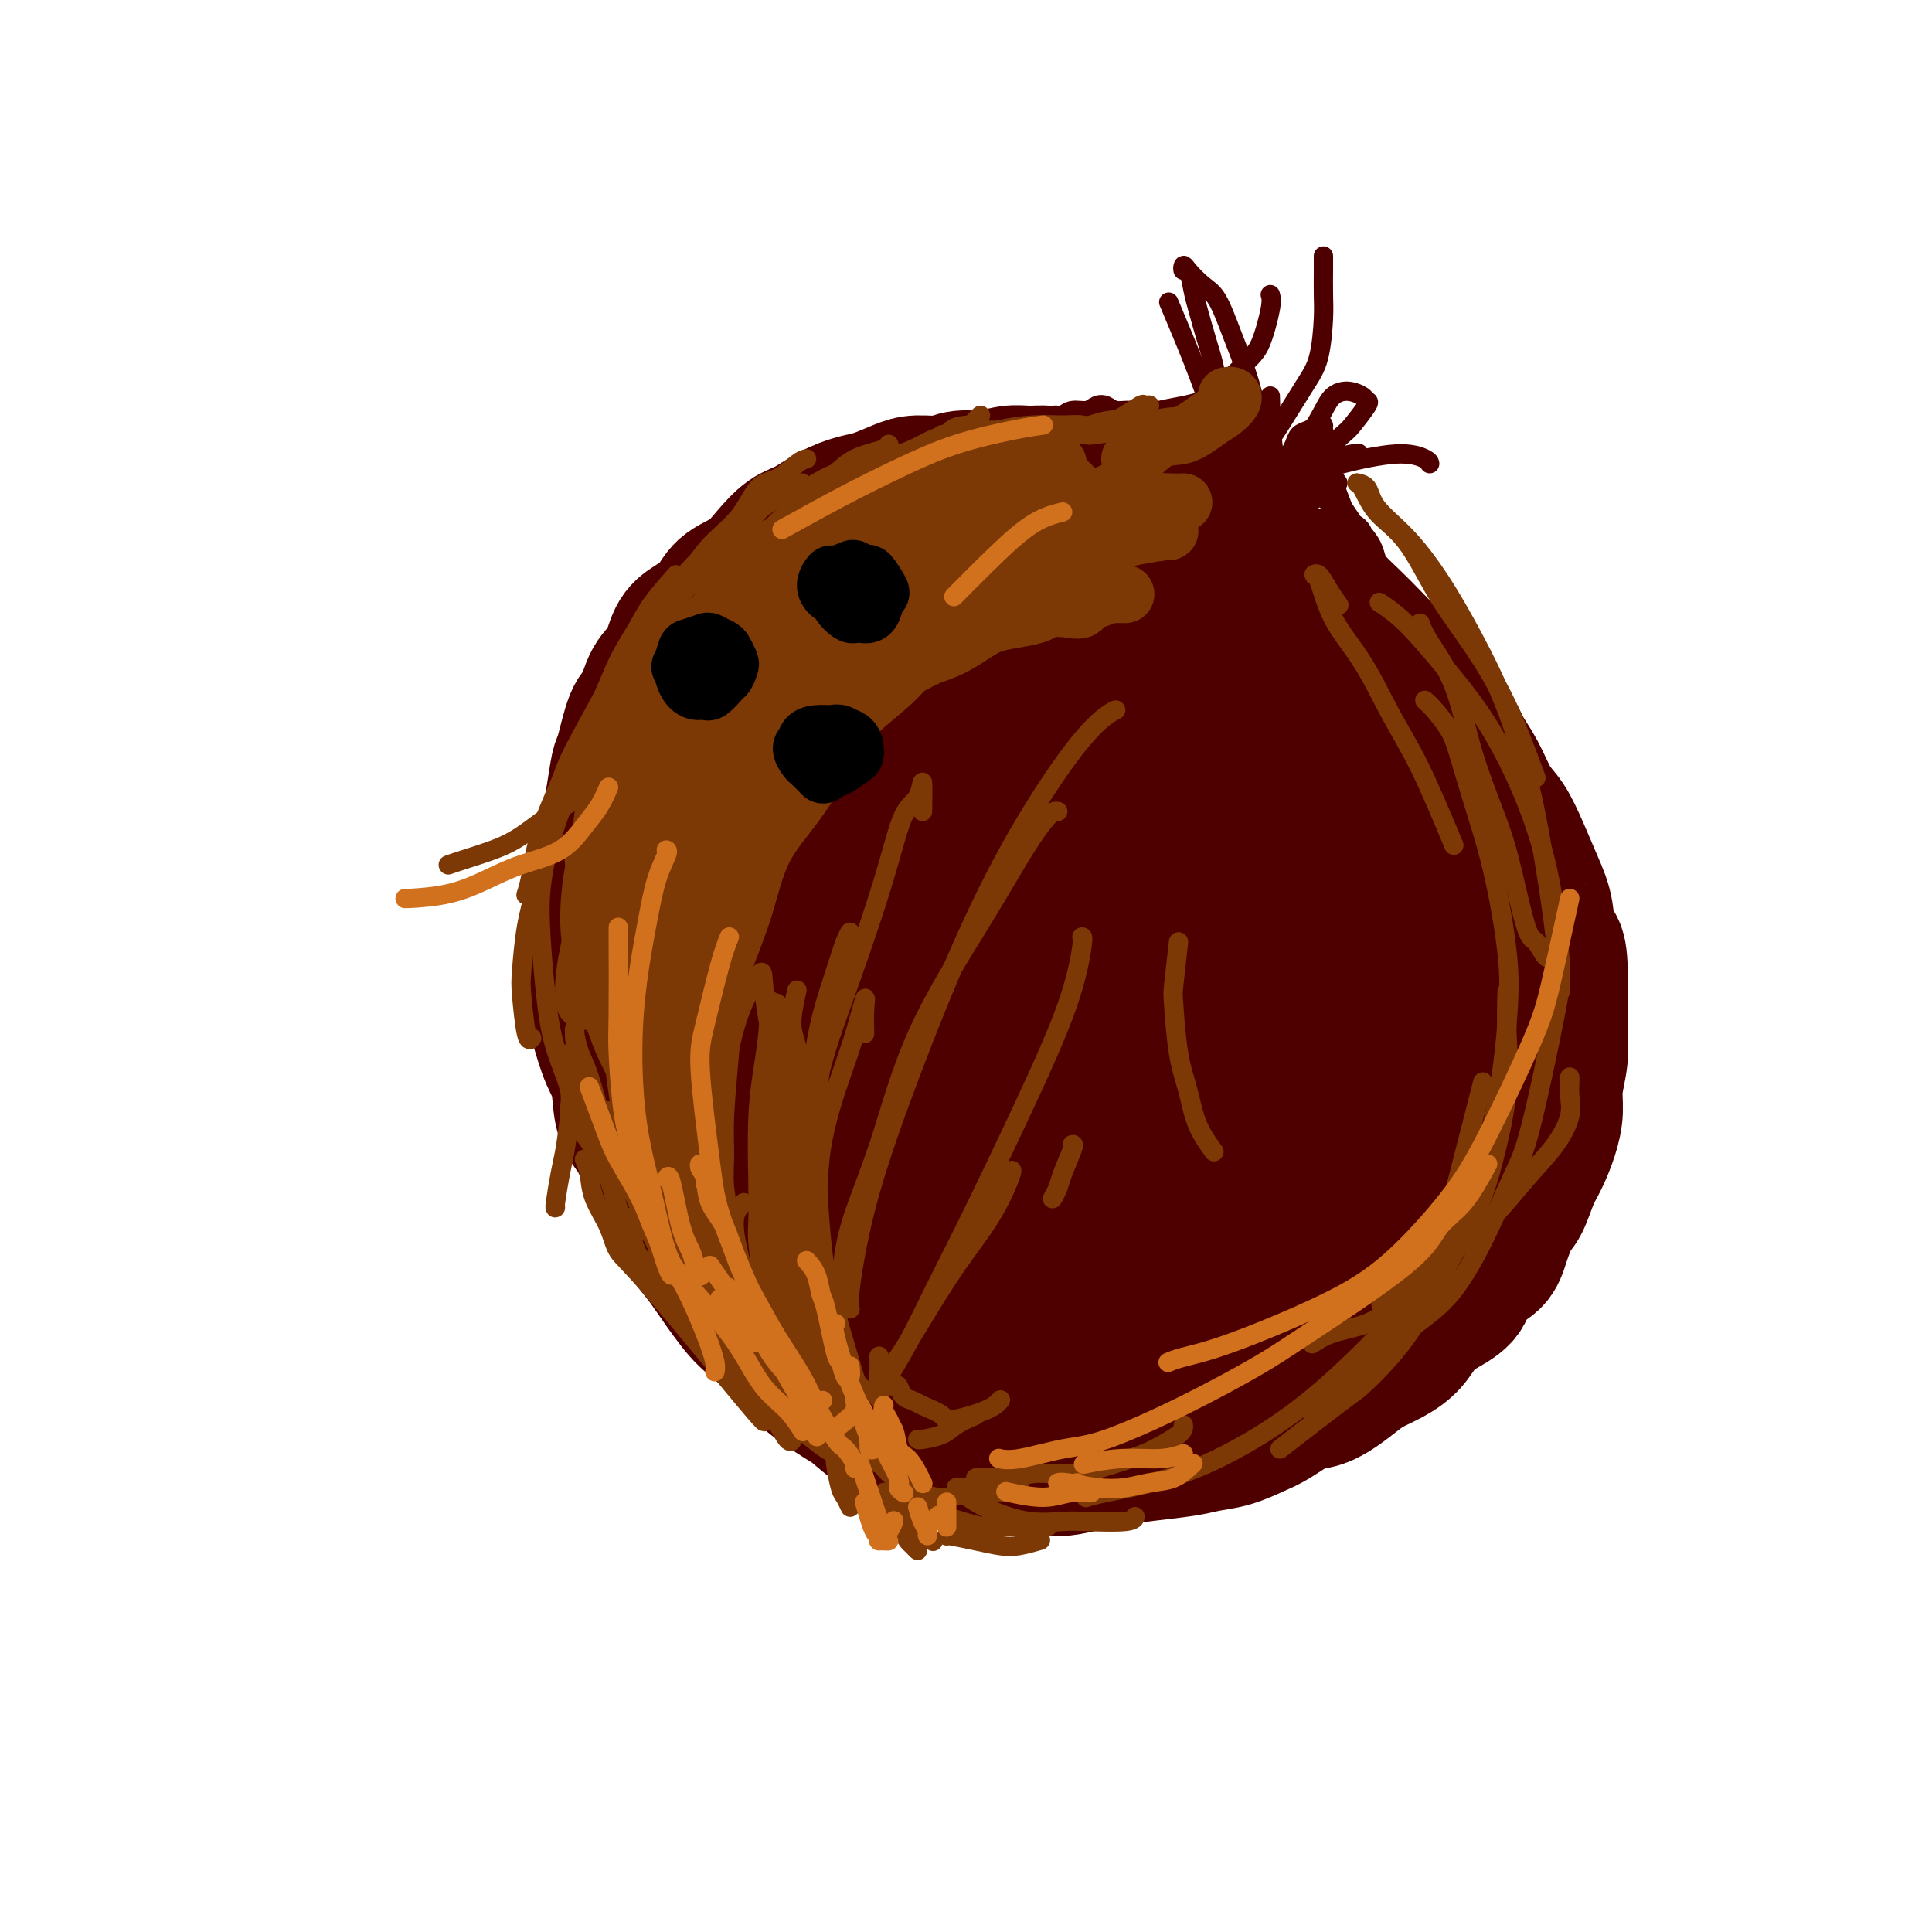 <svg viewBox='0 0 400 400' version='1.1' xmlns='http://www.w3.org/2000/svg' xmlns:xlink='http://www.w3.org/1999/xlink'><g fill='none' stroke='rgb(78,0,0)' stroke-width='28' stroke-linecap='round' stroke-linejoin='round'><path d='M230,101c-0.662,-0.417 -1.324,-0.833 -2,-1c-0.676,-0.167 -1.366,-0.083 -2,0c-0.634,0.083 -1.211,0.165 -2,0c-0.789,-0.165 -1.792,-0.576 -3,-1c-1.208,-0.424 -2.623,-0.861 -4,-1c-1.377,-0.139 -2.716,0.019 -4,0c-1.284,-0.019 -2.514,-0.216 -4,0c-1.486,0.216 -3.228,0.844 -5,1c-1.772,0.156 -3.573,-0.162 -5,0c-1.427,0.162 -2.481,0.802 -4,1c-1.519,0.198 -3.504,-0.047 -5,0c-1.496,0.047 -2.504,0.387 -4,1c-1.496,0.613 -3.481,1.500 -5,2c-1.519,0.500 -2.573,0.615 -4,1c-1.427,0.385 -3.226,1.041 -5,2c-1.774,0.959 -3.522,2.223 -5,3c-1.478,0.777 -2.688,1.068 -4,2c-1.312,0.932 -2.728,2.504 -4,4c-1.272,1.496 -2.400,2.916 -4,4c-1.600,1.084 -3.674,1.834 -5,3c-1.326,1.166 -1.906,2.750 -3,4c-1.094,1.250 -2.702,2.167 -4,3c-1.298,0.833 -2.287,1.583 -3,3c-0.713,1.417 -1.150,3.501 -2,5c-0.850,1.499 -2.111,2.415 -3,4c-0.889,1.585 -1.404,3.841 -2,5c-0.596,1.159 -1.273,1.222 -2,3c-0.727,1.778 -1.504,5.270 -2,7c-0.496,1.730 -0.710,1.696 -1,3c-0.290,1.304 -0.654,3.944 -1,6c-0.346,2.056 -0.673,3.528 -1,5'/><path d='M126,170c-0.951,4.410 -0.830,4.936 -1,6c-0.170,1.064 -0.631,2.665 -1,5c-0.369,2.335 -0.647,5.402 -1,8c-0.353,2.598 -0.783,4.726 -1,6c-0.217,1.274 -0.223,1.695 0,4c0.223,2.305 0.674,6.493 1,9c0.326,2.507 0.527,3.332 1,5c0.473,1.668 1.217,4.178 2,6c0.783,1.822 1.605,2.956 2,5c0.395,2.044 0.364,4.997 1,7c0.636,2.003 1.939,3.054 3,5c1.061,1.946 1.881,4.786 3,7c1.119,2.214 2.536,3.803 3,5c0.464,1.197 -0.025,2.001 1,4c1.025,1.999 3.564,5.193 5,7c1.436,1.807 1.769,2.228 3,4c1.231,1.772 3.359,4.895 5,7c1.641,2.105 2.793,3.191 5,5c2.207,1.809 5.467,4.339 7,6c1.533,1.661 1.340,2.452 3,4c1.660,1.548 5.175,3.853 7,5c1.825,1.147 1.962,1.137 3,2c1.038,0.863 2.977,2.598 5,4c2.023,1.402 4.132,2.471 6,3c1.868,0.529 3.497,0.520 5,1c1.503,0.480 2.879,1.450 5,2c2.121,0.550 4.985,0.681 7,1c2.015,0.319 3.179,0.828 5,1c1.821,0.172 4.298,0.008 6,0c1.702,-0.008 2.629,0.141 4,0c1.371,-0.141 3.185,-0.570 5,-1'/><path d='M225,303c3.428,-0.333 4.499,-0.666 6,-1c1.501,-0.334 3.434,-0.670 6,-1c2.566,-0.330 5.767,-0.653 8,-1c2.233,-0.347 3.500,-0.716 5,-1c1.500,-0.284 3.233,-0.481 5,-1c1.767,-0.519 3.567,-1.359 5,-2c1.433,-0.641 2.498,-1.081 4,-2c1.502,-0.919 3.440,-2.315 5,-3c1.560,-0.685 2.741,-0.658 4,-1c1.259,-0.342 2.595,-1.052 4,-2c1.405,-0.948 2.878,-2.133 4,-3c1.122,-0.867 1.891,-1.415 3,-2c1.109,-0.585 2.556,-1.208 4,-2c1.444,-0.792 2.884,-1.752 4,-3c1.116,-1.248 1.906,-2.784 3,-4c1.094,-1.216 2.491,-2.112 4,-3c1.509,-0.888 3.128,-1.768 4,-3c0.872,-1.232 0.996,-2.817 2,-4c1.004,-1.183 2.888,-1.965 4,-3c1.112,-1.035 1.453,-2.323 2,-4c0.547,-1.677 1.302,-3.742 2,-5c0.698,-1.258 1.340,-1.707 2,-3c0.660,-1.293 1.339,-3.429 2,-5c0.661,-1.571 1.305,-2.578 2,-4c0.695,-1.422 1.440,-3.258 2,-5c0.560,-1.742 0.935,-3.391 1,-5c0.065,-1.609 -0.179,-3.180 0,-5c0.179,-1.820 0.780,-3.890 1,-6c0.220,-2.110 0.059,-4.260 0,-6c-0.059,-1.740 -0.017,-3.068 0,-5c0.017,-1.932 0.008,-4.466 0,-7'/><path d='M323,201c-0.105,-6.328 -1.368,-5.148 -2,-6c-0.632,-0.852 -0.634,-3.737 -1,-6c-0.366,-2.263 -1.098,-3.903 -2,-6c-0.902,-2.097 -1.975,-4.650 -3,-7c-1.025,-2.350 -2.003,-4.496 -3,-6c-0.997,-1.504 -2.012,-2.366 -3,-4c-0.988,-1.634 -1.950,-4.040 -3,-6c-1.050,-1.960 -2.188,-3.476 -3,-5c-0.812,-1.524 -1.297,-3.058 -3,-5c-1.703,-1.942 -4.622,-4.294 -6,-6c-1.378,-1.706 -1.215,-2.766 -2,-4c-0.785,-1.234 -2.519,-2.642 -4,-4c-1.481,-1.358 -2.711,-2.667 -4,-4c-1.289,-1.333 -2.637,-2.689 -4,-4c-1.363,-1.311 -2.740,-2.577 -4,-4c-1.260,-1.423 -2.401,-3.003 -4,-4c-1.599,-0.997 -3.654,-1.410 -5,-2c-1.346,-0.590 -1.982,-1.357 -3,-2c-1.018,-0.643 -2.419,-1.161 -4,-2c-1.581,-0.839 -3.341,-2.000 -5,-3c-1.659,-1.000 -3.218,-1.838 -5,-2c-1.782,-0.162 -3.786,0.352 -6,0c-2.214,-0.352 -4.639,-1.568 -6,-2c-1.361,-0.432 -1.658,-0.078 -4,0c-2.342,0.078 -6.727,-0.121 -9,0c-2.273,0.121 -2.433,0.562 -4,1c-1.567,0.438 -4.541,0.874 -8,2c-3.459,1.126 -7.401,2.941 -10,4c-2.599,1.059 -3.854,1.362 -6,2c-2.146,0.638 -5.185,1.611 -8,3c-2.815,1.389 -5.408,3.195 -8,5'/><path d='M181,124c-8.087,3.379 -6.304,3.327 -7,4c-0.696,0.673 -3.870,2.069 -6,4c-2.130,1.931 -3.215,4.395 -5,7c-1.785,2.605 -4.270,5.350 -6,8c-1.730,2.650 -2.706,5.207 -4,8c-1.294,2.793 -2.908,5.824 -4,9c-1.092,3.176 -1.664,6.496 -2,9c-0.336,2.504 -0.438,4.192 -1,8c-0.562,3.808 -1.585,9.735 -2,13c-0.415,3.265 -0.223,3.868 0,7c0.223,3.132 0.477,8.794 1,13c0.523,4.206 1.314,6.955 2,10c0.686,3.045 1.266,6.384 3,10c1.734,3.616 4.620,7.508 6,10c1.380,2.492 1.253,3.585 4,7c2.747,3.415 8.369,9.151 11,12c2.631,2.849 2.272,2.809 4,4c1.728,1.191 5.543,3.612 9,6c3.457,2.388 6.554,4.745 10,6c3.446,1.255 7.240,1.410 11,2c3.760,0.590 7.488,1.616 11,2c3.512,0.384 6.810,0.125 10,0c3.190,-0.125 6.273,-0.115 11,-1c4.727,-0.885 11.097,-2.664 15,-4c3.903,-1.336 5.338,-2.228 8,-4c2.662,-1.772 6.551,-4.425 10,-7c3.449,-2.575 6.457,-5.071 9,-8c2.543,-2.929 4.620,-6.290 7,-10c2.380,-3.710 5.064,-7.768 7,-12c1.936,-4.232 3.125,-8.638 4,-13c0.875,-4.362 1.438,-8.681 2,-13'/><path d='M299,211c1.181,-6.528 1.134,-9.848 1,-14c-0.134,-4.152 -0.354,-9.135 -1,-14c-0.646,-4.865 -1.719,-9.612 -3,-14c-1.281,-4.388 -2.770,-8.417 -5,-13c-2.230,-4.583 -5.201,-9.720 -8,-13c-2.799,-3.280 -5.427,-4.703 -9,-7c-3.573,-2.297 -8.091,-5.467 -13,-8c-4.909,-2.533 -10.209,-4.428 -15,-6c-4.791,-1.572 -9.073,-2.820 -14,-3c-4.927,-0.180 -10.501,0.708 -16,2c-5.499,1.292 -10.924,2.989 -16,5c-5.076,2.011 -9.802,4.337 -14,7c-4.198,2.663 -7.869,5.663 -11,10c-3.131,4.337 -5.724,10.010 -8,14c-2.276,3.990 -4.237,6.296 -6,12c-1.763,5.704 -3.328,14.807 -4,22c-0.672,7.193 -0.451,12.477 0,18c0.451,5.523 1.133,11.284 3,18c1.867,6.716 4.921,14.388 8,20c3.079,5.612 6.184,9.163 10,13c3.816,3.837 8.345,7.961 13,11c4.655,3.039 9.437,4.992 15,6c5.563,1.008 11.906,1.069 19,0c7.094,-1.069 14.940,-3.268 23,-7c8.060,-3.732 16.335,-8.996 24,-15c7.665,-6.004 14.720,-12.749 19,-18c4.280,-5.251 5.785,-9.009 8,-14c2.215,-4.991 5.140,-11.214 7,-17c1.860,-5.786 2.655,-11.135 2,-19c-0.655,-7.865 -2.758,-18.247 -5,-25c-2.242,-6.753 -4.621,-9.876 -7,-13'/><path d='M296,149c-4.586,-5.366 -12.550,-12.280 -18,-16c-5.450,-3.720 -8.384,-4.246 -12,-5c-3.616,-0.754 -7.913,-1.735 -16,-1c-8.087,0.735 -19.964,3.188 -29,6c-9.036,2.812 -15.233,5.984 -21,10c-5.767,4.016 -11.105,8.876 -15,14c-3.895,5.124 -6.347,10.511 -8,15c-1.653,4.489 -2.508,8.081 -3,13c-0.492,4.919 -0.621,11.165 0,17c0.621,5.835 1.991,11.259 4,16c2.009,4.741 4.657,8.798 9,12c4.343,3.202 10.382,5.549 16,7c5.618,1.451 10.814,2.007 19,0c8.186,-2.007 19.360,-6.576 26,-9c6.640,-2.424 8.745,-2.704 12,-7c3.255,-4.296 7.661,-12.607 10,-17c2.339,-4.393 2.611,-4.868 2,-9c-0.611,-4.132 -2.105,-11.920 -5,-19c-2.895,-7.080 -7.192,-13.454 -12,-18c-4.808,-4.546 -10.128,-7.266 -14,-9c-3.872,-1.734 -6.298,-2.481 -11,-2c-4.702,0.481 -11.682,2.191 -16,4c-4.318,1.809 -5.975,3.718 -8,8c-2.025,4.282 -4.418,10.939 -6,16c-1.582,5.061 -2.354,8.528 -1,16c1.354,7.472 4.834,18.949 7,25c2.166,6.051 3.020,6.677 6,9c2.980,2.323 8.087,6.344 13,8c4.913,1.656 9.630,0.946 16,-1c6.370,-1.946 14.391,-5.127 21,-10c6.609,-4.873 11.804,-11.436 17,-18'/><path d='M279,204c3.917,-5.291 5.210,-9.518 6,-14c0.790,-4.482 1.075,-9.220 0,-14c-1.075,-4.780 -3.512,-9.602 -7,-13c-3.488,-3.398 -8.028,-5.370 -13,-7c-4.972,-1.630 -10.376,-2.917 -16,-3c-5.624,-0.083 -11.468,1.039 -18,4c-6.532,2.961 -13.753,7.763 -18,11c-4.247,3.237 -5.520,4.911 -8,9c-2.480,4.089 -6.167,10.595 -8,17c-1.833,6.405 -1.812,12.710 -1,19c0.812,6.290 2.414,12.567 5,17c2.586,4.433 6.154,7.023 11,9c4.846,1.977 10.969,3.340 16,4c5.031,0.660 8.970,0.618 14,-1c5.030,-1.618 11.150,-4.813 16,-8c4.850,-3.187 8.428,-6.365 11,-11c2.572,-4.635 4.136,-10.728 4,-16c-0.136,-5.272 -1.973,-9.722 -5,-14c-3.027,-4.278 -7.245,-8.385 -12,-11c-4.755,-2.615 -10.046,-3.739 -15,-4c-4.954,-0.261 -9.571,0.341 -16,4c-6.429,3.659 -14.671,10.377 -19,15c-4.329,4.623 -4.746,7.152 -6,13c-1.254,5.848 -3.344,15.014 -4,21c-0.656,5.986 0.122,8.791 2,12c1.878,3.209 4.855,6.821 8,9c3.145,2.179 6.459,2.927 11,3c4.541,0.073 10.310,-0.527 18,-4c7.690,-3.473 17.301,-9.820 23,-15c5.699,-5.180 7.485,-9.194 9,-13c1.515,-3.806 2.757,-7.403 4,-11'/><path d='M271,212c1.416,-6.963 -1.543,-12.371 -5,-16c-3.457,-3.629 -7.410,-5.478 -11,-6c-3.590,-0.522 -6.817,0.282 -11,1c-4.183,0.718 -9.322,1.350 -15,6c-5.678,4.650 -11.895,13.317 -15,18c-3.105,4.683 -3.096,5.380 -4,8c-0.904,2.620 -2.720,7.162 -2,13c0.720,5.838 3.975,12.970 7,16c3.025,3.030 5.821,1.956 9,1c3.179,-0.956 6.742,-1.795 11,-4c4.258,-2.205 9.211,-5.775 13,-10c3.789,-4.225 6.416,-9.106 8,-12c1.584,-2.894 2.127,-3.801 1,-7c-1.127,-3.199 -3.925,-8.689 -6,-11c-2.075,-2.311 -3.427,-1.444 -6,-1c-2.573,0.444 -6.367,0.466 -10,2c-3.633,1.534 -7.103,4.580 -9,7c-1.897,2.420 -2.219,4.215 -3,7c-0.781,2.785 -2.019,6.559 -2,9c0.019,2.441 1.297,3.550 3,4c1.703,0.450 3.832,0.240 6,-1c2.168,-1.240 4.374,-3.511 7,-6c2.626,-2.489 5.671,-5.195 7,-8c1.329,-2.805 0.940,-5.707 0,-7c-0.940,-1.293 -2.432,-0.975 -5,-1c-2.568,-0.025 -6.211,-0.392 -9,0c-2.789,0.392 -4.722,1.544 -7,3c-2.278,1.456 -4.899,3.215 -7,6c-2.101,2.785 -3.681,6.596 -5,9c-1.319,2.404 -2.377,3.401 -2,5c0.377,1.599 2.188,3.799 4,6'/><path d='M213,243c1.628,0.874 3.698,0.059 6,-1c2.302,-1.059 4.834,-2.363 7,-4c2.166,-1.637 3.965,-3.608 5,-6c1.035,-2.392 1.308,-5.204 0,-7c-1.308,-1.796 -4.195,-2.574 -6,-3c-1.805,-0.426 -2.526,-0.498 -6,0c-3.474,0.498 -9.700,1.568 -13,3c-3.300,1.432 -3.675,3.227 -5,5c-1.325,1.773 -3.601,3.525 -5,6c-1.399,2.475 -1.922,5.672 -2,8c-0.078,2.328 0.287,3.786 1,5c0.713,1.214 1.773,2.185 4,2c2.227,-0.185 5.621,-1.524 8,-3c2.379,-1.476 3.742,-3.087 5,-4c1.258,-0.913 2.410,-1.127 2,-2c-0.410,-0.873 -2.382,-2.406 -4,-3c-1.618,-0.594 -2.884,-0.250 -4,0c-1.116,0.250 -2.083,0.405 -4,1c-1.917,0.595 -4.783,1.629 -6,2c-1.217,0.371 -0.786,0.080 -1,1c-0.214,0.920 -1.072,3.052 -1,4c0.072,0.948 1.073,0.713 2,1c0.927,0.287 1.779,1.096 3,1c1.221,-0.096 2.812,-1.098 4,-2c1.188,-0.902 1.974,-1.704 2,-2c0.026,-0.296 -0.707,-0.084 -1,0c-0.293,0.084 -0.147,0.042 0,0'/></g>
<g fill='none' stroke='rgb(78,0,0)' stroke-width='4' stroke-linecap='round' stroke-linejoin='round'><path d='M263,61c0.169,0.562 0.338,1.124 0,3c-0.338,1.876 -1.182,5.068 -2,7c-0.818,1.932 -1.610,2.606 -4,5c-2.390,2.394 -6.378,6.508 -9,9c-2.622,2.492 -3.879,3.361 -6,5c-2.121,1.639 -5.104,4.048 -8,6c-2.896,1.952 -5.703,3.449 -7,4c-1.297,0.551 -1.085,0.158 -1,0c0.085,-0.158 0.042,-0.079 0,0'/><path d='M232,102c3.402,-0.650 6.803,-1.300 9,-2c2.197,-0.700 3.188,-1.450 5,-3c1.812,-1.550 4.444,-3.900 6,-5c1.556,-1.100 2.034,-0.950 3,-3c0.966,-2.050 2.419,-6.300 3,-8c0.581,-1.700 0.291,-0.850 0,0'/><path d='M257,83c0.083,2.451 0.166,4.903 0,7c-0.166,2.097 -0.581,3.841 -1,6c-0.419,2.159 -0.844,4.735 -1,7c-0.156,2.265 -0.045,4.219 0,5c0.045,0.781 0.022,0.391 0,0'/><path d='M258,95c0.136,0.233 0.271,0.466 0,2c-0.271,1.534 -0.949,4.370 -1,7c-0.051,2.630 0.525,5.054 1,7c0.475,1.946 0.850,3.413 1,4c0.150,0.587 0.075,0.293 0,0'/><path d='M256,102c-0.235,0.735 -0.470,1.469 0,3c0.470,1.531 1.645,3.857 3,6c1.355,2.143 2.890,4.102 4,6c1.110,1.898 1.794,3.735 3,5c1.206,1.265 2.933,1.958 4,3c1.067,1.042 1.472,2.433 2,3c0.528,0.567 1.178,0.312 1,0c-0.178,-0.312 -1.185,-0.679 -2,-2c-0.815,-1.321 -1.437,-3.594 -2,-6c-0.563,-2.406 -1.065,-4.943 -2,-8c-0.935,-3.057 -2.302,-6.634 -3,-10c-0.698,-3.366 -0.726,-6.522 -1,-9c-0.274,-2.478 -0.792,-4.280 -1,-5c-0.208,-0.720 -0.104,-0.360 0,0'/><path d='M263,82c0.101,4.615 0.202,9.229 1,13c0.798,3.771 2.293,6.698 3,9c0.707,2.302 0.626,3.979 2,7c1.374,3.021 4.204,7.388 6,10c1.796,2.612 2.559,3.471 4,5c1.441,1.529 3.562,3.730 5,5c1.438,1.270 2.195,1.611 3,2c0.805,0.389 1.659,0.825 2,1c0.341,0.175 0.171,0.087 0,0'/><path d='M277,122c-0.196,-0.211 -0.392,-0.421 -1,-1c-0.608,-0.579 -1.627,-1.526 -2,-3c-0.373,-1.474 -0.100,-3.474 0,-5c0.100,-1.526 0.029,-2.579 0,-3c-0.029,-0.421 -0.014,-0.211 0,0'/><path d='M277,100c-0.348,-0.621 -0.696,-1.241 -3,0c-2.304,1.241 -6.565,4.344 -9,6c-2.435,1.656 -3.044,1.867 -4,3c-0.956,1.133 -2.257,3.190 -3,5c-0.743,1.810 -0.926,3.374 -1,4c-0.074,0.626 -0.037,0.313 0,0'/><path d='M281,94c0.312,-0.159 0.624,-0.318 -1,0c-1.624,0.318 -5.185,1.113 -8,2c-2.815,0.887 -4.885,1.865 -7,3c-2.115,1.135 -4.276,2.427 -6,4c-1.724,1.573 -3.012,3.427 -4,5c-0.988,1.573 -1.677,2.865 -2,4c-0.323,1.135 -0.279,2.113 0,3c0.279,0.887 0.794,1.682 1,2c0.206,0.318 0.103,0.159 0,0'/><path d='M273,91c-1.238,0.346 -2.475,0.692 -4,2c-1.525,1.308 -3.337,3.577 -5,5c-1.663,1.423 -3.179,1.998 -4,3c-0.821,1.002 -0.949,2.429 -1,3c-0.051,0.571 -0.026,0.285 0,0'/><path d='M296,96c-0.041,-0.260 -0.083,-0.519 -1,-1c-0.917,-0.481 -2.710,-1.183 -6,-1c-3.290,0.183 -8.076,1.251 -11,2c-2.924,0.749 -3.984,1.180 -6,2c-2.016,0.820 -4.986,2.030 -8,4c-3.014,1.970 -6.070,4.701 -8,7c-1.930,2.299 -2.734,4.164 -4,6c-1.266,1.836 -2.994,3.641 -4,6c-1.006,2.359 -1.290,5.271 -1,7c0.290,1.729 1.155,2.273 2,3c0.845,0.727 1.670,1.636 2,2c0.330,0.364 0.165,0.182 0,0'/><path d='M259,128c-0.075,-0.127 -0.149,-0.255 0,-2c0.149,-1.745 0.522,-5.109 1,-8c0.478,-2.891 1.063,-5.309 2,-8c0.937,-2.691 2.228,-5.656 3,-8c0.772,-2.344 1.024,-4.069 2,-6c0.976,-1.931 2.675,-4.070 4,-6c1.325,-1.930 2.277,-3.652 3,-5c0.723,-1.348 1.216,-2.323 2,-3c0.784,-0.677 1.860,-1.057 3,-1c1.140,0.057 2.344,0.552 3,1c0.656,0.448 0.766,0.850 1,1c0.234,0.150 0.594,0.049 0,1c-0.594,0.951 -2.141,2.952 -3,4c-0.859,1.048 -1.028,1.141 -2,2c-0.972,0.859 -2.746,2.485 -5,4c-2.254,1.515 -4.989,2.921 -7,4c-2.011,1.079 -3.298,1.831 -5,3c-1.702,1.169 -3.818,2.754 -5,4c-1.182,1.246 -1.430,2.154 -2,4c-0.570,1.846 -1.463,4.629 -2,6c-0.537,1.371 -0.719,1.328 0,3c0.719,1.672 2.337,5.058 3,7c0.663,1.942 0.370,2.440 1,3c0.630,0.560 2.183,1.183 3,2c0.817,0.817 0.900,1.827 1,2c0.100,0.173 0.219,-0.492 0,-1c-0.219,-0.508 -0.777,-0.859 -1,-1c-0.223,-0.141 -0.112,-0.070 0,0'/><path d='M252,111c0.024,-0.554 0.048,-1.108 0,-2c-0.048,-0.892 -0.167,-2.124 0,-4c0.167,-1.876 0.619,-4.398 1,-7c0.381,-2.602 0.690,-5.286 1,-7c0.310,-1.714 0.619,-2.459 1,-4c0.381,-1.541 0.833,-3.876 1,-5c0.167,-1.124 0.048,-1.035 0,-1c-0.048,0.035 -0.024,0.018 0,0'/><path d='M258,99c0.268,-1.429 0.536,-2.858 1,-5c0.464,-2.142 1.125,-4.995 1,-8c-0.125,-3.005 -1.035,-6.160 -2,-9c-0.965,-2.840 -1.985,-5.365 -3,-8c-1.015,-2.635 -2.024,-5.381 -3,-7c-0.976,-1.619 -1.919,-2.112 -3,-3c-1.081,-0.888 -2.301,-2.173 -3,-3c-0.699,-0.827 -0.879,-1.196 -1,-1c-0.121,0.196 -0.185,0.958 0,1c0.185,0.042 0.617,-0.637 1,0c0.383,0.637 0.715,2.591 1,4c0.285,1.409 0.523,2.272 1,4c0.477,1.728 1.194,4.319 2,7c0.806,2.681 1.703,5.450 2,9c0.297,3.550 -0.004,7.879 0,10c0.004,2.121 0.313,2.033 0,5c-0.313,2.967 -1.250,8.988 -2,12c-0.750,3.012 -1.315,3.013 -2,4c-0.685,0.987 -1.490,2.958 -2,4c-0.510,1.042 -0.724,1.156 -1,1c-0.276,-0.156 -0.613,-0.580 -1,-1c-0.387,-0.420 -0.825,-0.834 -1,-1c-0.175,-0.166 -0.088,-0.083 0,0'/><path d='M244,110c-0.038,-0.264 -0.075,-0.527 0,-1c0.075,-0.473 0.263,-1.155 1,-2c0.737,-0.845 2.024,-1.852 3,-3c0.976,-1.148 1.640,-2.438 2,-4c0.360,-1.562 0.416,-3.398 1,-5c0.584,-1.602 1.696,-2.970 0,-9c-1.696,-6.030 -6.199,-16.723 -8,-21c-1.801,-4.277 -0.901,-2.139 0,0'/><path d='M251,90c0.719,1.183 1.439,2.367 0,6c-1.439,3.633 -5.035,9.716 -6,12c-0.965,2.284 0.702,0.769 0,1c-0.702,0.231 -3.772,2.209 -5,3c-1.228,0.791 -0.614,0.396 0,0'/><path d='M249,99c-0.119,-0.416 -0.238,-0.832 0,-1c0.238,-0.168 0.832,-0.086 1,0c0.168,0.086 -0.092,0.178 -1,0c-0.908,-0.178 -2.465,-0.625 -4,-1c-1.535,-0.375 -3.048,-0.677 -4,-1c-0.952,-0.323 -1.342,-0.666 -2,-1c-0.658,-0.334 -1.585,-0.659 -2,-1c-0.415,-0.341 -0.318,-0.700 0,-1c0.318,-0.300 0.859,-0.543 2,-1c1.141,-0.457 2.884,-1.127 4,-2c1.116,-0.873 1.605,-1.947 3,-3c1.395,-1.053 3.696,-2.083 5,-3c1.304,-0.917 1.610,-1.721 2,-2c0.390,-0.279 0.862,-0.033 1,0c0.138,0.033 -0.059,-0.146 -1,0c-0.941,0.146 -2.626,0.617 -4,1c-1.374,0.383 -2.436,0.678 -4,1c-1.564,0.322 -3.631,0.671 -5,1c-1.369,0.329 -2.040,0.639 -3,1c-0.960,0.361 -2.208,0.773 -3,1c-0.792,0.227 -1.126,0.270 -1,0c0.126,-0.270 0.714,-0.853 2,-1c1.286,-0.147 3.270,0.142 5,0c1.730,-0.142 3.208,-0.715 4,-1c0.792,-0.285 0.900,-0.284 1,0c0.100,0.284 0.192,0.849 0,1c-0.192,0.151 -0.667,-0.113 -2,0c-1.333,0.113 -3.524,0.604 -5,1c-1.476,0.396 -2.238,0.698 -3,1'/><path d='M235,88c-3.619,1.155 -3.667,1.043 -4,1c-0.333,-0.043 -0.951,-0.015 -1,0c-0.049,0.015 0.471,0.018 1,0c0.529,-0.018 1.069,-0.058 2,0c0.931,0.058 2.254,0.215 4,0c1.746,-0.215 3.914,-0.801 6,-1c2.086,-0.199 4.090,-0.012 5,0c0.910,0.012 0.726,-0.152 2,0c1.274,0.152 4.006,0.619 5,1c0.994,0.381 0.250,0.677 0,1c-0.250,0.323 -0.006,0.674 -1,1c-0.994,0.326 -3.226,0.626 -5,1c-1.774,0.374 -3.091,0.822 -4,1c-0.909,0.178 -1.411,0.086 -3,0c-1.589,-0.086 -4.264,-0.166 -5,0c-0.736,0.166 0.468,0.577 1,1c0.532,0.423 0.390,0.859 1,1c0.610,0.141 1.970,-0.012 3,0c1.030,0.012 1.731,0.189 3,0c1.269,-0.189 3.107,-0.745 5,-1c1.893,-0.255 3.843,-0.209 5,-1c1.157,-0.791 1.521,-2.419 2,-3c0.479,-0.581 1.071,-0.117 1,0c-0.071,0.117 -0.806,-0.114 -2,0c-1.194,0.114 -2.846,0.574 -4,1c-1.154,0.426 -1.809,0.819 -3,2c-1.191,1.181 -2.917,3.152 -4,4c-1.083,0.848 -1.522,0.575 -2,1c-0.478,0.425 -0.994,1.550 -1,2c-0.006,0.450 0.497,0.225 1,0'/><path d='M243,100c-1.730,1.756 0.945,1.146 2,1c1.055,-0.146 0.490,0.171 2,0c1.510,-0.171 5.095,-0.829 7,-1c1.905,-0.171 2.128,0.146 3,0c0.872,-0.146 2.392,-0.756 3,-1c0.608,-0.244 0.304,-0.122 0,0'/><path d='M273,109c-0.095,-0.180 -0.190,-0.360 0,1c0.190,1.360 0.664,4.259 1,6c0.336,1.741 0.533,2.322 1,3c0.467,0.678 1.203,1.452 2,2c0.797,0.548 1.656,0.871 2,1c0.344,0.129 0.172,0.065 0,0'/><path d='M275,107c0.608,0.519 1.215,1.037 2,2c0.785,0.963 1.747,2.369 3,4c1.253,1.631 2.796,3.485 4,5c1.204,1.515 2.068,2.690 3,4c0.932,1.310 1.933,2.754 3,4c1.067,1.246 2.200,2.293 3,3c0.800,0.707 1.267,1.075 1,1c-0.267,-0.075 -1.267,-0.592 -2,-1c-0.733,-0.408 -1.197,-0.706 -2,-2c-0.803,-1.294 -1.944,-3.584 -3,-5c-1.056,-1.416 -2.028,-1.958 -3,-4c-0.972,-2.042 -1.944,-5.584 -3,-8c-1.056,-2.416 -2.197,-3.704 -3,-5c-0.803,-1.296 -1.269,-2.599 -2,-4c-0.731,-1.401 -1.728,-2.900 -2,-4c-0.272,-1.100 0.181,-1.800 0,-2c-0.181,-0.200 -0.996,0.101 -1,0c-0.004,-0.101 0.804,-0.604 1,0c0.196,0.604 -0.219,2.314 0,3c0.219,0.686 1.074,0.347 2,2c0.926,1.653 1.925,5.299 3,7c1.075,1.701 2.225,1.457 3,3c0.775,1.543 1.173,4.874 2,7c0.827,2.126 2.082,3.047 3,4c0.918,0.953 1.499,1.939 2,3c0.501,1.061 0.921,2.197 1,2c0.079,-0.197 -0.183,-1.727 -1,-3c-0.817,-1.273 -2.188,-2.290 -3,-4c-0.812,-1.710 -1.065,-4.114 -2,-6c-0.935,-1.886 -2.553,-3.253 -4,-5c-1.447,-1.747 -2.724,-3.873 -4,-6'/><path d='M276,102c-2.278,-3.986 -1.473,-2.951 -2,-3c-0.527,-0.049 -2.387,-1.182 -3,-2c-0.613,-0.818 0.021,-1.322 0,-1c-0.021,0.322 -0.696,1.470 -1,3c-0.304,1.530 -0.238,3.443 0,5c0.238,1.557 0.649,2.757 1,4c0.351,1.243 0.642,2.530 1,4c0.358,1.470 0.783,3.122 1,4c0.217,0.878 0.225,0.980 0,1c-0.225,0.020 -0.684,-0.043 -1,-1c-0.316,-0.957 -0.490,-2.808 -1,-4c-0.510,-1.192 -1.355,-1.724 -2,-3c-0.645,-1.276 -1.091,-3.295 -2,-5c-0.909,-1.705 -2.282,-3.094 -3,-4c-0.718,-0.906 -0.781,-1.328 -1,-2c-0.219,-0.672 -0.595,-1.592 -1,-2c-0.405,-0.408 -0.840,-0.302 -1,0c-0.160,0.302 -0.046,0.801 0,1c0.046,0.199 0.023,0.100 0,0'/><path d='M274,53c0.000,0.306 0.001,0.612 0,1c-0.001,0.388 -0.002,0.858 0,1c0.002,0.142 0.007,-0.044 0,1c-0.007,1.044 -0.027,3.320 0,5c0.027,1.680 0.102,2.765 0,5c-0.102,2.235 -0.381,5.619 -1,8c-0.619,2.381 -1.579,3.757 -3,6c-1.421,2.243 -3.302,5.351 -5,8c-1.698,2.649 -3.212,4.840 -5,7c-1.788,2.160 -3.850,4.290 -6,6c-2.150,1.710 -4.386,2.999 -6,4c-1.614,1.001 -2.604,1.715 -3,2c-0.396,0.285 -0.198,0.143 0,0'/><path d='M262,100c0.269,-0.349 0.539,-0.698 1,-1c0.461,-0.302 1.115,-0.557 2,-1c0.885,-0.443 2.003,-1.075 3,-2c0.997,-0.925 1.873,-2.144 3,-3c1.127,-0.856 2.507,-1.351 3,-2c0.493,-0.649 0.101,-1.454 0,-2c-0.101,-0.546 0.089,-0.834 0,-1c-0.089,-0.166 -0.458,-0.209 -1,0c-0.542,0.209 -1.256,0.671 -2,1c-0.744,0.329 -1.517,0.525 -2,1c-0.483,0.475 -0.677,1.228 -1,2c-0.323,0.772 -0.774,1.562 -1,2c-0.226,0.438 -0.226,0.526 0,1c0.226,0.474 0.677,1.336 1,2c0.323,0.664 0.516,1.130 1,1c0.484,-0.130 1.257,-0.856 2,-1c0.743,-0.144 1.454,0.294 2,0c0.546,-0.294 0.926,-1.318 1,-1c0.074,0.318 -0.159,1.980 -1,3c-0.841,1.020 -2.289,1.397 -3,2c-0.711,0.603 -0.686,1.431 -1,2c-0.314,0.569 -0.967,0.880 -1,1c-0.033,0.120 0.556,0.047 1,0c0.444,-0.047 0.745,-0.070 1,0c0.255,0.070 0.463,0.234 1,0c0.537,-0.234 1.402,-0.867 2,-1c0.598,-0.133 0.930,0.233 1,0c0.070,-0.233 -0.123,-1.067 0,-1c0.123,0.067 0.561,1.033 1,2'/><path d='M275,104c1.205,0.283 0.719,0.991 1,2c0.281,1.009 1.329,2.319 2,3c0.671,0.681 0.964,0.732 1,1c0.036,0.268 -0.186,0.752 0,1c0.186,0.248 0.781,0.259 1,0c0.219,-0.259 0.063,-0.788 0,-1c-0.063,-0.212 -0.031,-0.106 0,0'/><path d='M278,109c0.000,1.156 0.000,2.311 0,3c0.000,0.689 0.000,0.911 0,1c0.000,0.089 0.000,0.044 0,0'/><path d='M250,95c-1.667,-0.417 -3.333,-0.833 -4,-1c-0.667,-0.167 -0.333,-0.083 0,0'/><path d='M249,90c-1.027,1.177 -2.055,2.354 -3,3c-0.945,0.646 -1.808,0.762 -3,1c-1.192,0.238 -2.712,0.600 -4,1c-1.288,0.400 -2.345,0.839 -3,1c-0.655,0.161 -0.907,0.043 -1,0c-0.093,-0.043 -0.027,-0.012 0,0c0.027,0.012 0.013,0.006 0,0'/><path d='M249,89c-1.373,0.425 -2.745,0.850 -4,1c-1.255,0.150 -2.392,0.026 -4,0c-1.608,-0.026 -3.687,0.046 -5,0c-1.313,-0.046 -1.859,-0.210 -3,0c-1.141,0.210 -2.877,0.793 -4,1c-1.123,0.207 -1.632,0.038 -2,0c-0.368,-0.038 -0.596,0.056 -1,0c-0.404,-0.056 -0.985,-0.262 -1,0c-0.015,0.262 0.534,0.994 1,1c0.466,0.006 0.847,-0.712 1,-1c0.153,-0.288 0.076,-0.144 0,0'/><path d='M244,90c-0.302,0.002 -0.603,0.005 -1,0c-0.397,-0.005 -0.889,-0.016 -1,0c-0.111,0.016 0.158,0.061 -1,0c-1.158,-0.061 -3.742,-0.227 -5,0c-1.258,0.227 -1.190,0.848 -2,1c-0.810,0.152 -2.497,-0.165 -4,0c-1.503,0.165 -2.821,0.811 -4,1c-1.179,0.189 -2.217,-0.079 -3,0c-0.783,0.079 -1.309,0.505 -2,1c-0.691,0.495 -1.546,1.061 -2,1c-0.454,-0.061 -0.507,-0.747 0,-1c0.507,-0.253 1.573,-0.072 2,0c0.427,0.072 0.213,0.036 0,0'/><path d='M237,86c-0.976,-0.451 -1.951,-0.901 -3,-1c-1.049,-0.099 -2.171,0.155 -3,0c-0.829,-0.155 -1.363,-0.717 -2,-1c-0.637,-0.283 -1.375,-0.286 -2,0c-0.625,0.286 -1.138,0.861 -2,1c-0.862,0.139 -2.074,-0.159 -3,0c-0.926,0.159 -1.568,0.775 -2,1c-0.432,0.225 -0.655,0.061 -1,0c-0.345,-0.061 -0.813,-0.017 -1,0c-0.187,0.017 -0.094,0.009 0,0'/><path d='M231,89c-0.137,-0.008 -0.274,-0.017 -1,0c-0.726,0.017 -2.043,0.059 -3,0c-0.957,-0.059 -1.556,-0.219 -3,0c-1.444,0.219 -3.735,0.818 -6,1c-2.265,0.182 -4.504,-0.053 -6,0c-1.496,0.053 -2.251,0.392 -3,1c-0.749,0.608 -1.494,1.483 -3,2c-1.506,0.517 -3.775,0.675 -5,1c-1.225,0.325 -1.407,0.818 -2,1c-0.593,0.182 -1.598,0.052 -2,0c-0.402,-0.052 -0.201,-0.026 0,0'/></g>
<g fill='none' stroke='rgb(124,56,5)' stroke-width='12' stroke-linecap='round' stroke-linejoin='round'><path d='M213,102c-1.038,0.049 -2.077,0.098 -3,0c-0.923,-0.098 -1.731,-0.343 -4,0c-2.269,0.343 -6.000,1.273 -8,2c-2.000,0.727 -2.269,1.251 -4,2c-1.731,0.749 -4.923,1.724 -8,3c-3.077,1.276 -6.038,2.852 -9,5c-2.962,2.148 -5.925,4.869 -8,5c-2.075,0.131 -3.264,-2.329 -10,9c-6.736,11.329 -19.020,36.446 -24,47c-4.980,10.554 -2.655,6.547 -2,6c0.655,-0.547 -0.360,2.368 -1,5c-0.640,2.632 -0.904,4.982 -1,7c-0.096,2.018 -0.023,3.705 0,5c0.023,1.295 -0.004,2.200 0,3c0.004,0.800 0.040,1.496 0,2c-0.040,0.504 -0.155,0.815 0,1c0.155,0.185 0.580,0.242 1,0c0.420,-0.242 0.834,-0.783 1,-1c0.166,-0.217 0.083,-0.108 0,0'/><path d='M186,119c-3.986,3.387 -7.971,6.773 -10,8c-2.029,1.227 -2.101,0.293 -4,2c-1.899,1.707 -5.624,6.055 -9,10c-3.376,3.945 -6.403,7.488 -9,12c-2.597,4.512 -4.763,9.995 -7,14c-2.237,4.005 -4.544,6.533 -6,10c-1.456,3.467 -2.062,7.873 -3,13c-0.938,5.127 -2.209,10.977 -3,15c-0.791,4.023 -1.103,6.220 -1,10c0.103,3.780 0.622,9.142 1,13c0.378,3.858 0.614,6.211 2,10c1.386,3.789 3.923,9.013 5,11c1.077,1.987 0.695,0.735 1,1c0.305,0.265 1.297,2.046 2,3c0.703,0.954 1.116,1.080 1,1c-0.116,-0.080 -0.762,-0.368 -1,-1c-0.238,-0.632 -0.068,-1.609 0,-2c0.068,-0.391 0.034,-0.195 0,0'/><path d='M150,143c-0.242,-0.162 -0.485,-0.325 -1,0c-0.515,0.325 -1.303,1.137 -2,2c-0.697,0.863 -1.303,1.776 -2,3c-0.697,1.224 -1.484,2.761 -3,6c-1.516,3.239 -3.762,8.182 -5,12c-1.238,3.818 -1.468,6.511 -2,10c-0.532,3.489 -1.366,7.775 -2,12c-0.634,4.225 -1.067,8.390 -1,13c0.067,4.610 0.636,9.667 1,13c0.364,3.333 0.524,4.944 1,8c0.476,3.056 1.269,7.558 2,11c0.731,3.442 1.401,5.826 2,8c0.599,2.174 1.126,4.140 2,6c0.874,1.860 2.094,3.613 3,5c0.906,1.387 1.497,2.407 2,3c0.503,0.593 0.916,0.759 1,1c0.084,0.241 -0.162,0.557 0,1c0.162,0.443 0.731,1.013 1,1c0.269,-0.013 0.238,-0.611 0,-1c-0.238,-0.389 -0.683,-0.570 -1,-1c-0.317,-0.430 -0.505,-1.109 -1,-2c-0.495,-0.891 -1.298,-1.995 -2,-3c-0.702,-1.005 -1.302,-1.910 -2,-3c-0.698,-1.090 -1.493,-2.364 -2,-4c-0.507,-1.636 -0.726,-3.634 -1,-6c-0.274,-2.366 -0.603,-5.099 -1,-8c-0.397,-2.901 -0.863,-5.971 -1,-9c-0.137,-3.029 0.056,-6.018 0,-9c-0.056,-2.982 -0.361,-5.957 0,-9c0.361,-3.043 1.389,-6.155 2,-9c0.611,-2.845 0.806,-5.422 1,-8'/><path d='M139,186c0.854,-8.258 1.989,-6.902 3,-7c1.011,-0.098 1.898,-1.649 3,-4c1.102,-2.351 2.420,-5.500 4,-8c1.580,-2.500 3.420,-4.350 5,-6c1.580,-1.650 2.898,-3.098 5,-5c2.102,-1.902 4.989,-4.256 7,-6c2.011,-1.744 3.145,-2.876 5,-4c1.855,-1.124 4.431,-2.240 6,-3c1.569,-0.760 2.131,-1.166 4,-2c1.869,-0.834 5.044,-2.097 7,-3c1.956,-0.903 2.693,-1.446 4,-2c1.307,-0.554 3.183,-1.118 5,-2c1.817,-0.882 3.573,-2.082 5,-3c1.427,-0.918 2.524,-1.553 4,-2c1.476,-0.447 3.331,-0.706 5,-1c1.669,-0.294 3.153,-0.622 4,-1c0.847,-0.378 1.056,-0.804 2,-1c0.944,-0.196 2.624,-0.161 4,0c1.376,0.161 2.449,0.450 3,0c0.551,-0.450 0.582,-1.637 1,-2c0.418,-0.363 1.225,0.099 2,0c0.775,-0.099 1.518,-0.759 2,-1c0.482,-0.241 0.704,-0.065 1,0c0.296,0.065 0.667,0.017 1,0c0.333,-0.017 0.628,-0.005 1,0c0.372,0.005 0.821,0.001 1,0c0.179,-0.001 0.090,-0.001 0,0'/><path d='M245,104c-0.797,0.028 -1.595,0.056 -3,0c-1.405,-0.056 -3.419,-0.197 -6,0c-2.581,0.197 -5.730,0.732 -9,1c-3.270,0.268 -6.661,0.270 -10,1c-3.339,0.730 -6.625,2.189 -10,3c-3.375,0.811 -6.838,0.974 -10,2c-3.162,1.026 -6.024,2.916 -8,4c-1.976,1.084 -3.065,1.362 -5,2c-1.935,0.638 -4.714,1.635 -6,2c-1.286,0.365 -1.077,0.098 -1,0c0.077,-0.098 0.022,-0.028 0,0c-0.022,0.028 -0.011,0.014 0,0'/><path d='M242,110c0.191,-0.096 0.383,-0.192 -1,0c-1.383,0.192 -4.340,0.673 -6,1c-1.660,0.327 -2.022,0.499 -4,1c-1.978,0.501 -5.573,1.330 -9,2c-3.427,0.670 -6.685,1.183 -10,2c-3.315,0.817 -6.686,1.940 -10,3c-3.314,1.060 -6.570,2.057 -10,3c-3.430,0.943 -7.035,1.833 -10,3c-2.965,1.167 -5.290,2.612 -7,3c-1.710,0.388 -2.807,-0.280 -4,0c-1.193,0.280 -2.484,1.509 -3,2c-0.516,0.491 -0.258,0.246 0,0'/><path d='M219,96c-3.209,-0.445 -6.418,-0.891 -9,-1c-2.582,-0.109 -4.536,0.118 -7,1c-2.464,0.882 -5.439,2.419 -8,3c-2.561,0.581 -4.710,0.207 -8,2c-3.290,1.793 -7.722,5.754 -11,8c-3.278,2.246 -5.401,2.776 -8,4c-2.599,1.224 -5.672,3.143 -9,6c-3.328,2.857 -6.909,6.653 -9,9c-2.091,2.347 -2.693,3.243 -4,5c-1.307,1.757 -3.321,4.373 -5,7c-1.679,2.627 -3.025,5.265 -4,7c-0.975,1.735 -1.581,2.568 -2,4c-0.419,1.432 -0.651,3.462 -1,5c-0.349,1.538 -0.814,2.582 -1,3c-0.186,0.418 -0.093,0.209 0,0'/><path d='M172,110c-1.050,0.182 -2.100,0.364 -3,1c-0.900,0.636 -1.649,1.726 -3,3c-1.351,1.274 -3.302,2.733 -5,4c-1.698,1.267 -3.141,2.341 -5,4c-1.859,1.659 -4.133,3.904 -6,6c-1.867,2.096 -3.328,4.044 -5,6c-1.672,1.956 -3.554,3.919 -5,6c-1.446,2.081 -2.457,4.278 -4,7c-1.543,2.722 -3.619,5.968 -5,8c-1.381,2.032 -2.068,2.850 -3,6c-0.932,3.150 -2.110,8.631 -3,12c-0.890,3.369 -1.493,4.625 -2,7c-0.507,2.375 -0.919,5.867 -1,9c-0.081,3.133 0.170,5.905 1,9c0.830,3.095 2.239,6.513 3,9c0.761,2.487 0.873,4.043 2,6c1.127,1.957 3.269,4.314 5,6c1.731,1.686 3.052,2.699 4,4c0.948,1.301 1.525,2.889 2,4c0.475,1.111 0.850,1.746 1,2c0.150,0.254 0.075,0.127 0,0'/><path d='M141,165c-1.116,2.175 -2.232,4.351 -3,6c-0.768,1.649 -1.187,2.773 -2,5c-0.813,2.227 -2.019,5.557 -3,9c-0.981,3.443 -1.736,6.999 -2,10c-0.264,3.001 -0.036,5.447 0,9c0.036,3.553 -0.119,8.215 0,12c0.119,3.785 0.510,6.695 1,10c0.490,3.305 1.077,7.005 2,10c0.923,2.995 2.182,5.284 3,8c0.818,2.716 1.193,5.859 2,8c0.807,2.141 2.044,3.281 3,5c0.956,1.719 1.629,4.016 2,5c0.371,0.984 0.440,0.656 1,1c0.560,0.344 1.612,1.362 2,2c0.388,0.638 0.111,0.897 0,1c-0.111,0.103 -0.055,0.052 0,0'/><path d='M130,213c0.346,-0.197 0.692,-0.393 1,1c0.308,1.393 0.578,4.376 1,6c0.422,1.624 0.995,1.889 2,4c1.005,2.111 2.443,6.070 3,9c0.557,2.930 0.233,4.833 1,7c0.767,2.167 2.625,4.600 4,7c1.375,2.400 2.266,4.769 3,7c0.734,2.231 1.311,4.324 2,6c0.689,1.676 1.489,2.936 2,4c0.511,1.064 0.734,1.934 1,3c0.266,1.066 0.575,2.330 1,3c0.425,0.670 0.966,0.748 1,1c0.034,0.252 -0.440,0.677 -1,0c-0.560,-0.677 -1.208,-2.458 -2,-4c-0.792,-1.542 -1.730,-2.846 -2,-5c-0.270,-2.154 0.127,-5.159 0,-8c-0.127,-2.841 -0.777,-5.518 -1,-8c-0.223,-2.482 -0.017,-4.770 0,-7c0.017,-2.230 -0.155,-4.401 0,-8c0.155,-3.599 0.636,-8.627 1,-13c0.364,-4.373 0.611,-8.092 1,-11c0.389,-2.908 0.918,-5.004 2,-8c1.082,-2.996 2.715,-6.893 4,-11c1.285,-4.107 2.223,-8.425 4,-12c1.777,-3.575 4.393,-6.408 7,-10c2.607,-3.592 5.204,-7.942 7,-11c1.796,-3.058 2.791,-4.823 5,-7c2.209,-2.177 5.631,-4.765 8,-7c2.369,-2.235 3.684,-4.118 5,-6'/><path d='M190,135c6.198,-7.092 5.693,-4.323 6,-4c0.307,0.323 1.426,-1.802 3,-3c1.574,-1.198 3.603,-1.470 5,-2c1.397,-0.530 2.163,-1.318 3,-2c0.837,-0.682 1.744,-1.258 3,-2c1.256,-0.742 2.861,-1.649 4,-2c1.139,-0.351 1.810,-0.147 2,0c0.190,0.147 -0.103,0.236 0,0c0.103,-0.236 0.600,-0.796 1,-1c0.400,-0.204 0.703,-0.053 1,0c0.297,0.053 0.590,0.008 1,0c0.410,-0.008 0.939,0.020 1,0c0.061,-0.020 -0.344,-0.088 -1,0c-0.656,0.088 -1.562,0.330 -3,1c-1.438,0.670 -3.409,1.767 -6,3c-2.591,1.233 -5.801,2.604 -9,4c-3.199,1.396 -6.386,2.819 -10,5c-3.614,2.181 -7.657,5.121 -11,8c-3.343,2.879 -5.988,5.696 -9,9c-3.012,3.304 -6.392,7.094 -9,11c-2.608,3.906 -4.444,7.928 -6,11c-1.556,3.072 -2.834,5.193 -4,8c-1.166,2.807 -2.222,6.300 -3,9c-0.778,2.700 -1.277,4.606 -2,7c-0.723,2.394 -1.670,5.276 -2,7c-0.330,1.724 -0.045,2.289 0,3c0.045,0.711 -0.151,1.569 0,2c0.151,0.431 0.649,0.435 1,0c0.351,-0.435 0.556,-1.309 1,-3c0.444,-1.691 1.127,-4.197 2,-7c0.873,-2.803 1.937,-5.901 3,-9'/><path d='M152,188c1.479,-3.745 1.677,-4.607 3,-8c1.323,-3.393 3.771,-9.316 6,-14c2.229,-4.684 4.239,-8.129 6,-11c1.761,-2.871 3.272,-5.167 5,-8c1.728,-2.833 3.673,-6.203 6,-9c2.327,-2.797 5.037,-5.022 7,-7c1.963,-1.978 3.179,-3.710 5,-5c1.821,-1.290 4.248,-2.139 6,-3c1.752,-0.861 2.830,-1.733 4,-2c1.170,-0.267 2.433,0.072 4,0c1.567,-0.072 3.439,-0.555 5,-1c1.561,-0.445 2.810,-0.851 4,-1c1.190,-0.149 2.320,-0.040 3,0c0.680,0.040 0.908,0.011 1,0c0.092,-0.011 0.046,-0.006 0,0'/><path d='M235,104c-1.135,0.340 -2.270,0.679 -4,1c-1.730,0.321 -4.054,0.623 -6,1c-1.946,0.377 -3.513,0.830 -5,1c-1.487,0.170 -2.893,0.056 -4,0c-1.107,-0.056 -1.915,-0.056 -2,0c-0.085,0.056 0.553,0.167 1,0c0.447,-0.167 0.705,-0.613 2,-1c1.295,-0.387 3.629,-0.717 5,-1c1.371,-0.283 1.779,-0.521 3,-1c1.221,-0.479 3.255,-1.201 5,-2c1.745,-0.799 3.201,-1.677 4,-2c0.799,-0.323 0.943,-0.092 1,0c0.057,0.092 0.029,0.046 0,0'/><path d='M254,82c0.378,-0.062 0.755,-0.124 1,0c0.245,0.124 0.357,0.436 0,1c-0.357,0.564 -1.181,1.382 -2,2c-0.819,0.618 -1.631,1.038 -3,2c-1.369,0.962 -3.295,2.468 -5,3c-1.705,0.532 -3.189,0.091 -5,1c-1.811,0.909 -3.949,3.168 -5,4c-1.051,0.832 -1.015,0.238 -1,0c0.015,-0.238 0.007,-0.119 0,0'/><path d='M222,101c-0.108,-0.399 -0.216,-0.797 -1,-1c-0.784,-0.203 -2.245,-0.209 -4,0c-1.755,0.209 -3.804,0.633 -6,1c-2.196,0.367 -4.539,0.676 -7,1c-2.461,0.324 -5.041,0.661 -7,1c-1.959,0.339 -3.296,0.679 -5,1c-1.704,0.321 -3.776,0.622 -5,1c-1.224,0.378 -1.599,0.833 -2,1c-0.401,0.167 -0.829,0.048 -1,0c-0.171,-0.048 -0.086,-0.024 0,0'/><path d='M203,104c-0.192,0.017 -0.385,0.034 -1,0c-0.615,-0.034 -1.654,-0.118 -3,0c-1.346,0.118 -3.000,0.439 -5,1c-2.000,0.561 -4.346,1.362 -7,2c-2.654,0.638 -5.617,1.112 -8,2c-2.383,0.888 -4.186,2.191 -7,4c-2.814,1.809 -6.639,4.124 -10,6c-3.361,1.876 -6.260,3.312 -9,5c-2.740,1.688 -5.322,3.628 -8,6c-2.678,2.372 -5.452,5.177 -7,7c-1.548,1.823 -1.871,2.664 -2,3c-0.129,0.336 -0.065,0.168 0,0'/><path d='M173,122c-2.027,1.358 -4.054,2.717 -6,4c-1.946,1.283 -3.810,2.492 -7,5c-3.190,2.508 -7.706,6.315 -11,10c-3.294,3.685 -5.365,7.247 -7,10c-1.635,2.753 -2.834,4.697 -5,9c-2.166,4.303 -5.298,10.964 -7,15c-1.702,4.036 -1.973,5.446 -3,8c-1.027,2.554 -2.811,6.252 -4,10c-1.189,3.748 -1.782,7.548 -2,10c-0.218,2.452 -0.062,3.558 0,4c0.062,0.442 0.031,0.221 0,0'/></g>
<g fill='none' stroke='rgb(124,56,5)' stroke-width='4' stroke-linecap='round' stroke-linejoin='round'><path d='M133,147c-0.248,-0.073 -0.496,-0.146 -1,1c-0.504,1.146 -1.263,3.511 -2,5c-0.737,1.489 -1.451,2.104 -3,4c-1.549,1.896 -3.934,5.075 -6,7c-2.066,1.925 -3.815,2.596 -6,4c-2.185,1.404 -4.806,3.539 -7,5c-2.194,1.461 -3.959,2.247 -6,3c-2.041,0.753 -4.357,1.472 -6,2c-1.643,0.528 -2.612,0.865 -3,1c-0.388,0.135 -0.194,0.067 0,0'/><path d='M118,218c0.429,-0.044 0.858,-0.087 1,0c0.142,0.087 -0.003,0.306 0,1c0.003,0.694 0.155,1.864 0,4c-0.155,2.136 -0.616,5.238 -1,8c-0.384,2.762 -0.691,5.185 -1,7c-0.309,1.815 -0.619,3.023 -1,5c-0.381,1.977 -0.833,4.725 -1,6c-0.167,1.275 -0.048,1.079 0,1c0.048,-0.079 0.024,-0.039 0,0'/><path d='M244,195c-0.406,3.602 -0.812,7.203 -1,9c-0.188,1.797 -0.158,1.789 0,4c0.158,2.211 0.446,6.642 1,10c0.554,3.358 1.375,5.642 2,8c0.625,2.358 1.053,4.789 2,7c0.947,2.211 2.413,4.203 3,5c0.587,0.797 0.293,0.398 0,0'/><path d='M222,237c0.204,-0.069 0.408,-0.137 0,1c-0.408,1.137 -1.429,3.480 -2,5c-0.571,1.520 -0.692,2.217 -1,3c-0.308,0.783 -0.802,1.652 -1,2c-0.198,0.348 -0.099,0.174 0,0'/><path d='M301,175c-2.418,-5.794 -4.836,-11.588 -7,-16c-2.164,-4.412 -4.073,-7.440 -6,-11c-1.927,-3.560 -3.873,-7.650 -6,-11c-2.127,-3.350 -4.435,-5.961 -6,-9c-1.565,-3.039 -2.388,-6.506 -3,-8c-0.612,-1.494 -1.015,-1.016 -1,-1c0.015,0.016 0.447,-0.429 1,0c0.553,0.429 1.226,1.731 2,3c0.774,1.269 1.650,2.505 2,3c0.350,0.495 0.175,0.247 0,0'/><path d='M231,147c-0.762,0.363 -1.524,0.726 -3,2c-1.476,1.274 -3.665,3.458 -7,8c-3.335,4.542 -7.815,11.440 -12,19c-4.185,7.560 -8.074,15.781 -12,25c-3.926,9.219 -7.889,19.437 -11,28c-3.111,8.563 -5.370,15.470 -7,22c-1.630,6.530 -2.631,12.681 -3,16c-0.369,3.319 -0.105,3.805 0,4c0.105,0.195 0.053,0.097 0,0'/><path d='M219,168c-0.461,-0.060 -0.921,-0.120 -2,1c-1.079,1.120 -2.775,3.421 -5,7c-2.225,3.579 -4.977,8.435 -9,15c-4.023,6.565 -9.317,14.840 -13,23c-3.683,8.160 -5.756,16.204 -8,23c-2.244,6.796 -4.661,12.344 -6,17c-1.339,4.656 -1.602,8.422 -2,13c-0.398,4.578 -0.931,9.969 -1,14c-0.069,4.031 0.328,6.701 1,9c0.672,2.299 1.621,4.228 2,5c0.379,0.772 0.190,0.386 0,0'/><path d='M191,168c0.043,-2.822 0.085,-5.645 0,-6c-0.085,-0.355 -0.298,1.757 -1,3c-0.702,1.243 -1.894,1.617 -3,4c-1.106,2.383 -2.125,6.774 -4,13c-1.875,6.226 -4.604,14.285 -7,21c-2.396,6.715 -4.459,12.085 -6,18c-1.541,5.915 -2.559,12.375 -3,18c-0.441,5.625 -0.304,10.415 0,15c0.304,4.585 0.774,8.965 2,14c1.226,5.035 3.207,10.724 4,13c0.793,2.276 0.396,1.138 0,0'/><path d='M165,205c-0.235,1.016 -0.470,2.032 -1,5c-0.530,2.968 -1.355,7.886 -2,12c-0.645,4.114 -1.111,7.422 -1,13c0.111,5.578 0.798,13.426 2,20c1.202,6.574 2.920,11.876 4,16c1.080,4.124 1.521,7.072 3,10c1.479,2.928 3.994,5.837 5,7c1.006,1.163 0.503,0.582 0,0'/><path d='M158,235c-0.474,3.055 -0.947,6.110 -1,10c-0.053,3.890 0.315,8.614 1,13c0.685,4.386 1.686,8.432 3,12c1.314,3.568 2.940,6.658 4,9c1.060,2.342 1.552,3.937 2,5c0.448,1.063 0.851,1.594 1,1c0.149,-0.594 0.042,-2.313 0,-3c-0.042,-0.687 -0.021,-0.344 0,0'/><path d='M154,249c-0.268,0.202 -0.536,0.404 -1,1c-0.464,0.596 -1.123,1.586 -1,4c0.123,2.414 1.027,6.253 2,10c0.973,3.747 2.015,7.401 3,11c0.985,3.599 1.914,7.142 3,10c1.086,2.858 2.330,5.029 3,6c0.670,0.971 0.766,0.741 1,0c0.234,-0.741 0.606,-1.993 0,-4c-0.606,-2.007 -2.190,-4.770 -3,-7c-0.810,-2.230 -0.846,-3.928 -2,-7c-1.154,-3.072 -3.425,-7.517 -5,-10c-1.575,-2.483 -2.452,-3.005 -3,-4c-0.548,-0.995 -0.767,-2.463 -1,-2c-0.233,0.463 -0.480,2.859 0,5c0.480,2.141 1.687,4.028 3,7c1.313,2.972 2.731,7.028 4,10c1.269,2.972 2.388,4.861 4,7c1.612,2.139 3.717,4.528 5,6c1.283,1.472 1.744,2.026 2,2c0.256,-0.026 0.305,-0.632 0,-2c-0.305,-1.368 -0.966,-3.499 -2,-6c-1.034,-2.501 -2.442,-5.371 -4,-8c-1.558,-2.629 -3.266,-5.018 -4,-7c-0.734,-1.982 -0.492,-3.556 -1,-5c-0.508,-1.444 -1.765,-2.756 -2,-3c-0.235,-0.244 0.551,0.580 1,2c0.449,1.420 0.559,3.436 2,6c1.441,2.564 4.211,5.677 6,8c1.789,2.323 2.597,3.856 4,6c1.403,2.144 3.401,4.898 5,7c1.599,2.102 2.800,3.551 4,5'/><path d='M177,297c3.344,4.915 0.704,0.201 0,-2c-0.704,-2.201 0.529,-1.891 0,-5c-0.529,-3.109 -2.819,-9.639 -4,-13c-1.181,-3.361 -1.254,-3.553 -2,-7c-0.746,-3.447 -2.166,-10.150 -3,-16c-0.834,-5.850 -1.082,-10.848 -1,-16c0.082,-5.152 0.496,-10.457 1,-15c0.504,-4.543 1.099,-8.322 2,-12c0.901,-3.678 2.107,-7.254 3,-10c0.893,-2.746 1.473,-4.662 2,-6c0.527,-1.338 1.002,-2.097 1,-2c-0.002,0.097 -0.481,1.051 -1,3c-0.519,1.949 -1.077,4.893 -2,9c-0.923,4.107 -2.209,9.376 -3,15c-0.791,5.624 -1.087,11.604 -1,18c0.087,6.396 0.555,13.209 1,18c0.445,4.791 0.865,7.559 2,12c1.135,4.441 2.984,10.556 4,14c1.016,3.444 1.201,4.219 2,5c0.799,0.781 2.214,1.570 3,1c0.786,-0.570 0.942,-2.500 1,-4c0.058,-1.500 0.016,-2.572 0,-3c-0.016,-0.428 -0.008,-0.214 0,0'/><path d='M179,214c-0.045,-1.723 -0.089,-3.446 0,-5c0.089,-1.554 0.313,-2.940 0,-2c-0.313,0.940 -1.161,4.207 -2,7c-0.839,2.793 -1.667,5.113 -3,9c-1.333,3.887 -3.171,9.342 -4,15c-0.829,5.658 -0.649,11.519 -1,16c-0.351,4.481 -1.235,7.580 -1,12c0.235,4.420 1.587,10.159 2,13c0.413,2.841 -0.114,2.783 0,3c0.114,0.217 0.868,0.708 1,-1c0.132,-1.708 -0.359,-5.617 -1,-9c-0.641,-3.383 -1.434,-6.241 -2,-11c-0.566,-4.759 -0.906,-11.418 -1,-16c-0.094,-4.582 0.059,-7.087 0,-11c-0.059,-3.913 -0.330,-9.236 -1,-13c-0.670,-3.764 -1.739,-5.971 -2,-8c-0.261,-2.029 0.287,-3.881 0,-4c-0.287,-0.119 -1.407,1.496 -2,4c-0.593,2.504 -0.657,5.899 -1,10c-0.343,4.101 -0.965,8.910 -1,14c-0.035,5.090 0.515,10.461 1,15c0.485,4.539 0.904,8.244 1,11c0.096,2.756 -0.130,4.562 0,6c0.130,1.438 0.617,2.509 1,2c0.383,-0.509 0.664,-2.598 1,-6c0.336,-3.402 0.728,-8.118 1,-12c0.272,-3.882 0.424,-6.930 0,-12c-0.424,-5.070 -1.423,-12.163 -2,-17c-0.577,-4.837 -0.732,-7.418 -1,-10c-0.268,-2.582 -0.648,-5.166 -1,-6c-0.352,-0.834 -0.676,0.083 -1,1'/><path d='M160,209c-0.877,-4.506 -0.568,0.227 -1,5c-0.432,4.773 -1.605,9.584 -2,16c-0.395,6.416 -0.012,14.436 0,19c0.012,4.564 -0.348,5.672 0,9c0.348,3.328 1.404,8.874 2,12c0.596,3.126 0.731,3.830 1,4c0.269,0.170 0.673,-0.196 1,-2c0.327,-1.804 0.579,-5.046 1,-8c0.421,-2.954 1.013,-5.621 1,-10c-0.013,-4.379 -0.631,-10.471 -1,-16c-0.369,-5.529 -0.490,-10.494 -1,-15c-0.510,-4.506 -1.410,-8.552 -2,-12c-0.590,-3.448 -0.869,-6.298 -1,-8c-0.131,-1.702 -0.112,-2.256 -1,-1c-0.888,1.256 -2.683,4.323 -4,8c-1.317,3.677 -2.157,7.966 -3,12c-0.843,4.034 -1.690,7.813 -2,11c-0.310,3.187 -0.083,5.781 0,7c0.083,1.219 0.024,1.063 0,1c-0.024,-0.063 -0.012,-0.031 0,0'/><path d='M178,103c-1.315,0.574 -2.631,1.148 -5,2c-2.369,0.852 -5.792,1.980 -9,4c-3.208,2.020 -6.200,4.930 -9,8c-2.800,3.070 -5.406,6.301 -8,9c-2.594,2.699 -5.175,4.867 -7,7c-1.825,2.133 -2.895,4.232 -4,6c-1.105,1.768 -2.245,3.206 -3,4c-0.755,0.794 -1.126,0.945 -1,1c0.126,0.055 0.750,0.016 1,0c0.250,-0.016 0.125,-0.008 0,0'/><path d='M176,100c-3.129,0.908 -6.258,1.815 -8,3c-1.742,1.185 -2.098,2.646 -4,4c-1.902,1.354 -5.350,2.601 -8,4c-2.650,1.399 -4.502,2.950 -7,5c-2.498,2.050 -5.644,4.599 -8,7c-2.356,2.401 -3.924,4.654 -6,7c-2.076,2.346 -4.659,4.783 -6,7c-1.341,2.217 -1.438,4.212 -2,6c-0.562,1.788 -1.589,3.368 -2,4c-0.411,0.632 -0.205,0.316 0,0'/><path d='M195,90c0.659,0.000 1.318,0.000 2,0c0.682,0.000 1.387,0.000 2,0c0.613,0.000 1.134,0.000 2,0c0.866,0.000 2.077,0.000 3,0c0.923,0.000 1.560,0.000 2,0c0.440,0.000 0.685,0.000 1,0c0.315,0.000 0.701,0.000 1,0c0.299,0.000 0.511,0.000 1,0c0.489,0.000 1.255,0.000 2,0c0.745,-0.000 1.470,0.000 2,0c0.530,0.000 0.866,0.000 1,0c0.134,0.000 0.067,0.000 0,0'/><path d='M225,90c0.529,0.083 1.057,0.165 1,0c-0.057,-0.165 -0.701,-0.578 -1,-1c-0.299,-0.422 -0.254,-0.855 -1,-1c-0.746,-0.145 -2.283,-0.003 -4,0c-1.717,0.003 -3.613,-0.133 -6,0c-2.387,0.133 -5.266,0.535 -7,1c-1.734,0.465 -2.323,0.993 -4,1c-1.677,0.007 -4.443,-0.508 -7,0c-2.557,0.508 -4.907,2.038 -7,3c-2.093,0.962 -3.931,1.354 -6,2c-2.069,0.646 -4.369,1.544 -6,2c-1.631,0.456 -2.593,0.469 -4,1c-1.407,0.531 -3.259,1.580 -4,2c-0.741,0.420 -0.370,0.210 0,0'/><path d='M184,92c0.144,0.283 0.288,0.567 -1,1c-1.288,0.433 -4.010,1.016 -6,2c-1.990,0.984 -3.250,2.368 -5,4c-1.750,1.632 -3.989,3.511 -6,5c-2.011,1.489 -3.793,2.588 -6,5c-2.207,2.412 -4.840,6.139 -7,8c-2.160,1.861 -3.847,1.858 -5,3c-1.153,1.142 -1.773,3.430 -3,5c-1.227,1.570 -3.061,2.423 -4,3c-0.939,0.577 -0.983,0.879 -1,1c-0.017,0.121 -0.009,0.060 0,0'/><path d='M166,100c-3.102,1.776 -6.203,3.553 -8,5c-1.797,1.447 -2.289,2.565 -4,4c-1.711,1.435 -4.642,3.186 -7,5c-2.358,1.814 -4.145,3.689 -6,6c-1.855,2.311 -3.779,5.057 -6,8c-2.221,2.943 -4.738,6.082 -6,8c-1.262,1.918 -1.269,2.613 -3,6c-1.731,3.387 -5.185,9.465 -7,13c-1.815,3.535 -1.989,4.527 -3,7c-1.011,2.473 -2.859,6.426 -4,10c-1.141,3.574 -1.577,6.770 -2,9c-0.423,2.230 -0.835,3.494 -1,4c-0.165,0.506 -0.082,0.253 0,0'/><path d='M140,119c-1.872,2.126 -3.744,4.251 -5,6c-1.256,1.749 -1.897,3.121 -3,5c-1.103,1.879 -2.670,4.265 -4,7c-1.330,2.735 -2.425,5.818 -4,9c-1.575,3.182 -3.630,6.464 -5,10c-1.370,3.536 -2.055,7.325 -3,10c-0.945,2.675 -2.149,4.237 -3,7c-0.851,2.763 -1.350,6.727 -2,10c-0.650,3.273 -1.453,5.854 -2,9c-0.547,3.146 -0.840,6.857 -1,9c-0.160,2.143 -0.187,2.719 0,5c0.187,2.281 0.589,6.268 1,8c0.411,1.732 0.832,1.209 1,1c0.168,-0.209 0.084,-0.105 0,0'/><path d='M122,152c-0.581,0.343 -1.161,0.687 -2,3c-0.839,2.313 -1.935,6.596 -3,10c-1.065,3.404 -2.099,5.929 -3,9c-0.901,3.071 -1.669,6.687 -2,10c-0.331,3.313 -0.224,6.321 0,10c0.224,3.679 0.567,8.027 1,12c0.433,3.973 0.957,7.569 2,11c1.043,3.431 2.605,6.696 3,9c0.395,2.304 -0.379,3.649 0,5c0.379,1.351 1.910,2.710 3,4c1.090,1.290 1.740,2.511 2,3c0.260,0.489 0.130,0.244 0,0'/><path d='M119,179c0.474,2.185 0.947,4.369 1,7c0.053,2.631 -0.315,5.708 0,9c0.315,3.292 1.311,6.800 2,10c0.689,3.200 1.070,6.092 2,9c0.930,2.908 2.409,5.831 3,7c0.591,1.169 0.296,0.585 0,0'/><path d='M126,230c0.785,1.381 1.569,2.762 2,4c0.431,1.238 0.507,2.332 1,3c0.493,0.668 1.402,0.911 2,1c0.598,0.089 0.885,0.026 1,0c0.115,-0.026 0.057,-0.013 0,0'/><path d='M222,97c0.558,-0.342 1.115,-0.684 1,-1c-0.115,-0.316 -0.904,-0.607 -2,-1c-1.096,-0.393 -2.501,-0.887 -4,-1c-1.499,-0.113 -3.091,0.155 -5,0c-1.909,-0.155 -4.133,-0.731 -6,-1c-1.867,-0.269 -3.376,-0.229 -5,0c-1.624,0.229 -3.363,0.649 -5,1c-1.637,0.351 -3.171,0.633 -4,1c-0.829,0.367 -0.951,0.819 -1,1c-0.049,0.181 -0.024,0.090 0,0'/><path d='M238,89c0.497,-0.428 0.994,-0.857 1,-1c0.006,-0.143 -0.480,-0.001 -1,0c-0.520,0.001 -1.075,-0.140 -2,0c-0.925,0.140 -2.219,0.559 -4,1c-1.781,0.441 -4.047,0.903 -6,1c-1.953,0.097 -3.592,-0.170 -5,0c-1.408,0.170 -2.586,0.779 -4,1c-1.414,0.221 -3.063,0.055 -4,0c-0.937,-0.055 -1.163,0.001 -1,0c0.163,-0.001 0.715,-0.060 1,0c0.285,0.060 0.304,0.237 1,0c0.696,-0.237 2.069,-0.888 3,-1c0.931,-0.112 1.421,0.316 3,0c1.579,-0.316 4.247,-1.376 6,-2c1.753,-0.624 2.589,-0.811 4,-1c1.411,-0.189 3.396,-0.380 5,-1c1.604,-0.620 2.826,-1.670 3,-2c0.174,-0.330 -0.702,0.059 -1,0c-0.298,-0.059 -0.019,-0.566 -1,0c-0.981,0.566 -3.223,2.204 -5,3c-1.777,0.796 -3.088,0.750 -5,1c-1.912,0.250 -4.425,0.796 -7,1c-2.575,0.204 -5.213,0.066 -7,0c-1.787,-0.066 -2.722,-0.061 -4,0c-1.278,0.061 -2.898,0.179 -4,0c-1.102,-0.179 -1.687,-0.656 -2,-1c-0.313,-0.344 -0.353,-0.554 0,-1c0.353,-0.446 1.101,-1.127 1,-1c-0.101,0.127 -1.050,1.064 -2,2'/><path d='M201,88c-3.727,0.138 -4.045,0.983 -5,2c-0.955,1.017 -2.548,2.208 -4,3c-1.452,0.792 -2.764,1.186 -5,2c-2.236,0.814 -5.395,2.047 -7,3c-1.605,0.953 -1.657,1.627 -3,2c-1.343,0.373 -3.977,0.447 -6,1c-2.023,0.553 -3.435,1.587 -4,2c-0.565,0.413 -0.282,0.207 0,0'/><path d='M167,95c-0.492,0.105 -0.984,0.209 -2,1c-1.016,0.791 -2.557,2.267 -4,3c-1.443,0.733 -2.789,0.723 -4,2c-1.211,1.277 -2.288,3.843 -4,6c-1.712,2.157 -4.060,3.907 -6,6c-1.940,2.093 -3.472,4.530 -5,7c-1.528,2.470 -3.054,4.973 -5,8c-1.946,3.027 -4.314,6.578 -6,10c-1.686,3.422 -2.690,6.714 -4,10c-1.310,3.286 -2.926,6.566 -4,10c-1.074,3.434 -1.608,7.024 -2,10c-0.392,2.976 -0.644,5.340 -1,7c-0.356,1.660 -0.816,2.617 -1,3c-0.184,0.383 -0.092,0.191 0,0'/><path d='M224,194c0.144,-0.039 0.288,-0.078 0,2c-0.288,2.078 -1.007,6.273 -3,12c-1.993,5.727 -5.261,12.985 -9,21c-3.739,8.015 -7.948,16.786 -11,23c-3.052,6.214 -4.948,9.872 -7,14c-2.052,4.128 -4.261,8.725 -6,12c-1.739,3.275 -3.007,5.228 -4,7c-0.993,1.772 -1.712,3.363 -2,4c-0.288,0.637 -0.144,0.318 0,0'/><path d='M206,250c1.191,-2.891 2.381,-5.781 3,-7c0.619,-1.219 0.665,-0.766 0,1c-0.665,1.766 -2.041,4.847 -4,8c-1.959,3.153 -4.500,6.379 -7,10c-2.500,3.621 -4.957,7.636 -7,11c-2.043,3.364 -3.671,6.077 -5,8c-1.329,1.923 -2.358,3.056 -3,4c-0.642,0.944 -0.898,1.698 -1,2c-0.102,0.302 -0.051,0.151 0,0'/><path d='M185,287c0.362,-0.201 0.725,-0.401 1,0c0.275,0.401 0.464,1.405 1,2c0.536,0.595 1.421,0.781 2,1c0.579,0.219 0.852,0.472 2,1c1.148,0.528 3.169,1.332 4,2c0.831,0.668 0.470,1.200 2,1c1.530,-0.200 4.950,-1.131 7,-2c2.050,-0.869 2.728,-1.677 3,-2c0.272,-0.323 0.136,-0.162 0,0'/><path d='M202,293c-1.464,0.649 -2.928,1.298 -4,2c-1.072,0.702 -1.751,1.456 -3,2c-1.249,0.544 -3.067,0.877 -4,1c-0.933,0.123 -0.981,0.035 -1,0c-0.019,-0.035 -0.010,-0.018 0,0'/><path d='M177,299c-0.375,0.280 -0.751,0.559 0,1c0.751,0.441 2.628,1.043 4,2c1.372,0.957 2.237,2.268 3,3c0.763,0.732 1.423,0.886 2,1c0.577,0.114 1.072,0.188 1,0c-0.072,-0.188 -0.710,-0.638 -1,-1c-0.290,-0.362 -0.232,-0.636 -1,-1c-0.768,-0.364 -2.362,-0.818 -3,-1c-0.638,-0.182 -0.319,-0.091 0,0'/><path d='M166,291c0.572,1.284 1.144,2.569 2,4c0.856,1.431 1.995,3.009 3,4c1.005,0.991 1.874,1.394 3,2c1.126,0.606 2.509,1.415 3,2c0.491,0.585 0.090,0.948 0,1c-0.090,0.052 0.131,-0.206 -1,-1c-1.131,-0.794 -3.615,-2.124 -5,-3c-1.385,-0.876 -1.670,-1.299 -4,-3c-2.330,-1.701 -6.704,-4.681 -9,-7c-2.296,-2.319 -2.514,-3.978 -4,-6c-1.486,-2.022 -4.241,-4.409 -6,-7c-1.759,-2.591 -2.523,-5.388 -4,-8c-1.477,-2.612 -3.668,-5.039 -5,-7c-1.332,-1.961 -1.804,-3.456 -3,-5c-1.196,-1.544 -3.116,-3.139 -4,-4c-0.884,-0.861 -0.732,-0.990 -1,-1c-0.268,-0.010 -0.955,0.098 -1,1c-0.045,0.902 0.551,2.598 1,4c0.449,1.402 0.752,2.512 2,4c1.248,1.488 3.443,3.355 5,5c1.557,1.645 2.476,3.069 4,5c1.524,1.931 3.653,4.371 6,7c2.347,2.629 4.913,5.448 7,8c2.087,2.552 3.696,4.836 5,7c1.304,2.164 2.304,4.206 3,5c0.696,0.794 1.088,0.340 1,0c-0.088,-0.340 -0.656,-0.566 -2,-2c-1.344,-1.434 -3.463,-4.075 -5,-6c-1.537,-1.925 -2.491,-3.134 -4,-5c-1.509,-1.866 -3.574,-4.390 -6,-7c-2.426,-2.610 -5.213,-5.305 -8,-8'/><path d='M139,270c-4.400,-5.911 -3.400,-6.689 -3,-7c0.400,-0.311 0.200,-0.156 0,0'/><path d='M121,240c0.390,0.849 0.780,1.697 1,3c0.220,1.303 0.270,3.059 1,5c0.730,1.941 2.141,4.067 3,6c0.859,1.933 1.166,3.674 2,5c0.834,1.326 2.196,2.236 8,9c5.804,6.764 16.051,19.380 20,24c3.949,4.620 1.602,1.244 1,0c-0.602,-1.244 0.542,-0.355 1,0c0.458,0.355 0.229,0.178 0,0'/><path d='M128,223c0.689,4.067 1.377,8.134 2,11c0.623,2.866 1.180,4.530 2,7c0.820,2.470 1.902,5.747 3,9c1.098,3.253 2.212,6.484 3,9c0.788,2.516 1.250,4.319 2,6c0.750,1.681 1.787,3.241 2,4c0.213,0.759 -0.397,0.718 -1,0c-0.603,-0.718 -1.200,-2.111 -2,-4c-0.800,-1.889 -1.803,-4.273 -3,-7c-1.197,-2.727 -2.586,-5.796 -4,-9c-1.414,-3.204 -2.852,-6.543 -4,-9c-1.148,-2.457 -2.006,-4.033 -3,-7c-0.994,-2.967 -2.123,-7.326 -3,-10c-0.877,-2.674 -1.501,-3.663 -2,-5c-0.499,-1.337 -0.874,-3.023 -1,-4c-0.126,-0.977 -0.004,-1.246 0,-1c0.004,0.246 -0.109,1.006 0,2c0.109,0.994 0.440,2.221 1,5c0.560,2.779 1.348,7.112 2,10c0.652,2.888 1.167,4.333 2,7c0.833,2.667 1.982,6.556 3,10c1.018,3.444 1.904,6.442 3,9c1.096,2.558 2.400,4.675 3,6c0.600,1.325 0.494,1.857 1,2c0.506,0.143 1.623,-0.103 2,-2c0.377,-1.897 0.014,-5.445 0,-8c-0.014,-2.555 0.322,-4.118 0,-7c-0.322,-2.882 -1.303,-7.082 -2,-11c-0.697,-3.918 -1.111,-7.555 -2,-11c-0.889,-3.445 -2.254,-6.699 -3,-9c-0.746,-2.301 -0.873,-3.651 -1,-5'/><path d='M128,211c-1.226,-8.189 -0.289,-3.163 0,-1c0.289,2.163 -0.068,1.463 0,3c0.068,1.537 0.561,5.311 1,9c0.439,3.689 0.823,7.292 2,11c1.177,3.708 3.146,7.520 5,12c1.854,4.480 3.591,9.630 5,13c1.409,3.370 2.489,4.962 4,7c1.511,2.038 3.454,4.522 5,6c1.546,1.478 2.694,1.949 4,2c1.306,0.051 2.770,-0.319 4,-2c1.230,-1.681 2.224,-4.674 3,-7c0.776,-2.326 1.332,-3.984 2,-7c0.668,-3.016 1.448,-7.388 2,-11c0.552,-3.612 0.876,-6.462 1,-9c0.124,-2.538 0.048,-4.763 0,-6c-0.048,-1.237 -0.067,-1.487 0,-1c0.067,0.487 0.221,1.712 0,4c-0.221,2.288 -0.818,5.641 -1,9c-0.182,3.359 0.052,6.726 0,10c-0.052,3.274 -0.390,6.457 0,12c0.390,5.543 1.507,13.447 2,17c0.493,3.553 0.360,2.756 1,4c0.640,1.244 2.052,4.530 3,6c0.948,1.470 1.431,1.126 2,1c0.569,-0.126 1.225,-0.034 2,0c0.775,0.034 1.670,0.009 2,0c0.330,-0.009 0.094,-0.003 0,0c-0.094,0.003 -0.047,0.001 0,0'/><path d='M307,224c-3.072,12.015 -6.144,24.029 -8,31c-1.856,6.971 -2.494,8.898 -5,13c-2.506,4.102 -6.878,10.378 -10,14c-3.122,3.622 -4.994,4.591 -7,6c-2.006,1.409 -4.144,3.260 -5,4c-0.856,0.740 -0.428,0.370 0,0'/><path d='M295,145c0.549,0.485 1.098,0.970 2,2c0.902,1.030 2.158,2.606 3,4c0.842,1.394 1.271,2.606 2,5c0.729,2.394 1.757,5.971 3,10c1.243,4.029 2.700,8.508 4,14c1.300,5.492 2.442,11.995 3,17c0.558,5.005 0.533,8.512 0,15c-0.533,6.488 -1.575,15.956 -4,25c-2.425,9.044 -6.234,17.665 -10,24c-3.766,6.335 -7.488,10.383 -12,15c-4.512,4.617 -9.815,9.801 -15,14c-5.185,4.199 -10.251,7.412 -15,10c-4.749,2.588 -9.180,4.549 -14,6c-4.820,1.451 -10.028,2.391 -13,3c-2.972,0.609 -3.706,0.888 -4,1c-0.294,0.112 -0.147,0.056 0,0'/><path d='M245,295c0.067,0.541 0.134,1.083 -1,2c-1.134,0.917 -3.468,2.211 -5,3c-1.532,0.789 -2.261,1.073 -5,2c-2.739,0.927 -7.489,2.497 -11,3c-3.511,0.503 -5.782,-0.061 -8,0c-2.218,0.061 -4.384,0.749 -6,1c-1.616,0.251 -2.682,0.066 -4,0c-1.318,-0.066 -2.888,-0.015 -3,0c-0.112,0.015 1.232,-0.008 2,0c0.768,0.008 0.958,0.045 2,0c1.042,-0.045 2.936,-0.174 4,0c1.064,0.174 1.298,0.649 1,1c-0.298,0.351 -1.128,0.577 -2,1c-0.872,0.423 -1.787,1.044 -3,1c-1.213,-0.044 -2.723,-0.752 -4,-1c-1.277,-0.248 -2.322,-0.037 -3,0c-0.678,0.037 -0.988,-0.102 -1,0c-0.012,0.102 0.275,0.444 1,1c0.725,0.556 1.886,1.326 3,2c1.114,0.674 2.179,1.253 4,2c1.821,0.747 4.397,1.660 7,2c2.603,0.340 5.233,0.105 7,0c1.767,-0.105 2.669,-0.080 5,0c2.331,0.080 6.089,0.214 8,0c1.911,-0.214 1.975,-0.775 2,-1c0.025,-0.225 0.013,-0.112 0,0'/><path d='M208,309c-0.794,-0.105 -1.588,-0.210 -4,0c-2.412,0.210 -6.441,0.736 -8,1c-1.559,0.264 -0.650,0.267 -2,0c-1.350,-0.267 -4.961,-0.803 -7,-1c-2.039,-0.197 -2.505,-0.054 -3,0c-0.495,0.054 -1.018,0.020 -1,0c0.018,-0.020 0.578,-0.026 1,0c0.422,0.026 0.707,0.086 1,0c0.293,-0.086 0.594,-0.317 1,0c0.406,0.317 0.917,1.181 2,2c1.083,0.819 2.739,1.593 4,2c1.261,0.407 2.127,0.449 4,1c1.873,0.551 4.754,1.612 7,2c2.246,0.388 3.856,0.104 6,0c2.144,-0.104 4.822,-0.028 6,0c1.178,0.028 0.856,0.008 1,0c0.144,-0.008 0.756,-0.002 1,0c0.244,0.002 0.122,0.001 0,0'/><path d='M189,309c-0.732,-0.351 -1.465,-0.703 -2,-1c-0.535,-0.297 -0.873,-0.541 -1,-1c-0.127,-0.459 -0.042,-1.133 0,-1c0.042,0.133 0.040,1.074 0,2c-0.040,0.926 -0.119,1.839 0,3c0.119,1.161 0.436,2.572 1,4c0.564,1.428 1.376,2.873 2,4c0.624,1.127 1.060,1.936 1,2c-0.060,0.064 -0.615,-0.618 -1,-1c-0.385,-0.382 -0.601,-0.464 -1,-1c-0.399,-0.536 -0.983,-1.528 -2,-3c-1.017,-1.472 -2.469,-3.426 -4,-5c-1.531,-1.574 -3.143,-2.770 -4,-4c-0.857,-1.230 -0.959,-2.494 -1,-3c-0.041,-0.506 -0.020,-0.253 0,0'/><path d='M175,301c-0.514,-0.042 -1.028,-0.085 -1,0c0.028,0.085 0.600,0.296 1,1c0.400,0.704 0.630,1.900 1,3c0.370,1.100 0.880,2.105 1,3c0.120,0.895 -0.149,1.680 0,2c0.149,0.320 0.717,0.174 1,0c0.283,-0.174 0.279,-0.377 0,-1c-0.279,-0.623 -0.835,-1.668 -1,-3c-0.165,-1.332 0.060,-2.953 0,-4c-0.060,-1.047 -0.405,-1.521 -1,-2c-0.595,-0.479 -1.439,-0.964 -2,-1c-0.561,-0.036 -0.840,0.377 -1,1c-0.160,0.623 -0.202,1.457 0,3c0.202,1.543 0.646,3.795 1,5c0.354,1.205 0.617,1.363 1,2c0.383,0.637 0.887,1.754 1,2c0.113,0.246 -0.166,-0.377 0,-1c0.166,-0.623 0.775,-1.245 1,-2c0.225,-0.755 0.064,-1.644 0,-2c-0.064,-0.356 -0.032,-0.178 0,0'/><path d='M186,309c1.101,1.298 2.202,2.595 3,4c0.798,1.405 1.292,2.917 2,4c0.708,1.083 1.631,1.738 2,2c0.369,0.262 0.185,0.131 0,0'/><path d='M196,318c-0.016,-0.085 -0.032,-0.170 1,0c1.032,0.170 3.111,0.595 5,1c1.889,0.405 3.589,0.789 5,1c1.411,0.211 2.534,0.249 4,0c1.466,-0.249 3.276,-0.785 4,-1c0.724,-0.215 0.362,-0.107 0,0'/><path d='M265,300c5.127,-3.973 10.255,-7.946 13,-10c2.745,-2.054 3.108,-2.190 5,-4c1.892,-1.810 5.313,-5.295 8,-9c2.687,-3.705 4.639,-7.632 7,-12c2.361,-4.368 5.130,-9.179 7,-13c1.870,-3.821 2.841,-6.654 4,-11c1.159,-4.346 2.507,-10.206 3,-15c0.493,-4.794 0.133,-8.521 0,-12c-0.133,-3.479 -0.038,-6.708 0,-8c0.038,-1.292 0.019,-0.646 0,0'/><path d='M292,275c1.264,-0.911 2.527,-1.822 4,-3c1.473,-1.178 3.155,-2.622 5,-5c1.845,-2.378 3.855,-5.691 6,-10c2.145,-4.309 4.427,-9.614 6,-13c1.573,-3.386 2.437,-4.852 4,-11c1.563,-6.148 3.825,-16.979 5,-23c1.175,-6.021 1.262,-7.233 1,-11c-0.262,-3.767 -0.872,-10.090 -2,-16c-1.128,-5.910 -2.772,-11.409 -5,-17c-2.228,-5.591 -5.039,-11.274 -8,-16c-2.961,-4.726 -6.072,-8.493 -9,-12c-2.928,-3.507 -5.673,-6.752 -8,-9c-2.327,-2.248 -4.236,-3.499 -5,-4c-0.764,-0.501 -0.382,-0.250 0,0'/><path d='M294,129c0.365,0.997 0.730,1.995 2,4c1.270,2.005 3.446,5.018 5,9c1.554,3.982 2.485,8.935 4,14c1.515,5.065 3.614,10.244 5,14c1.386,3.756 2.060,6.089 3,10c0.940,3.911 2.147,9.402 3,12c0.853,2.598 1.352,2.305 2,3c0.648,0.695 1.444,2.380 2,3c0.556,0.620 0.873,0.177 1,0c0.127,-0.177 0.063,-0.089 0,0'/><path d='M318,161c-2.197,-5.915 -4.395,-11.830 -7,-17c-2.605,-5.170 -5.618,-9.596 -8,-13c-2.382,-3.404 -4.132,-5.788 -6,-9c-1.868,-3.212 -3.853,-7.252 -6,-10c-2.147,-2.748 -4.457,-4.204 -6,-6c-1.543,-1.796 -2.319,-3.933 -3,-5c-0.681,-1.067 -1.265,-1.063 -1,-1c0.265,0.063 1.380,0.187 2,1c0.620,0.813 0.745,2.316 2,4c1.255,1.684 3.641,3.549 6,6c2.359,2.451 4.690,5.489 7,9c2.310,3.511 4.597,7.494 7,12c2.403,4.506 4.921,9.534 7,15c2.079,5.466 3.720,11.370 5,17c1.280,5.630 2.199,10.987 3,16c0.801,5.013 1.483,9.684 2,14c0.517,4.316 0.870,8.277 1,10c0.130,1.723 0.037,1.206 0,1c-0.037,-0.206 -0.019,-0.103 0,0'/><path d='M325,223c0.014,0.167 0.029,0.334 0,1c-0.029,0.666 -0.101,1.831 0,3c0.101,1.169 0.374,2.342 0,4c-0.374,1.658 -1.397,3.801 -3,6c-1.603,2.199 -3.786,4.455 -6,7c-2.214,2.545 -4.458,5.379 -7,8c-2.542,2.621 -5.383,5.029 -8,7c-2.617,1.971 -5.010,3.506 -7,5c-1.990,1.494 -3.579,2.946 -5,4c-1.421,1.054 -2.676,1.711 -3,2c-0.324,0.289 0.284,0.212 1,0c0.716,-0.212 1.542,-0.558 2,-1c0.458,-0.442 0.549,-0.978 1,-1c0.451,-0.022 1.262,0.471 1,1c-0.262,0.529 -1.598,1.095 -3,2c-1.402,0.905 -2.871,2.150 -5,3c-2.129,0.850 -4.919,1.306 -7,2c-2.081,0.694 -3.452,1.627 -4,2c-0.548,0.373 -0.274,0.187 0,0'/></g>
<g fill='none' stroke='rgb(0,0,0)' stroke-width='12' stroke-linecap='round' stroke-linejoin='round'><path d='M178,122c-0.331,-0.006 -0.663,-0.012 -1,0c-0.337,0.012 -0.681,0.044 -1,0c-0.319,-0.044 -0.615,-0.162 -1,0c-0.385,0.162 -0.859,0.604 -1,1c-0.141,0.396 0.053,0.747 0,1c-0.053,0.253 -0.352,0.407 0,1c0.352,0.593 1.355,1.625 2,2c0.645,0.375 0.933,0.094 1,0c0.067,-0.094 -0.088,0.000 0,0c0.088,-0.000 0.419,-0.095 1,0c0.581,0.095 1.411,0.379 2,0c0.589,-0.379 0.935,-1.419 1,-2c0.065,-0.581 -0.152,-0.701 0,-1c0.152,-0.299 0.675,-0.777 1,-1c0.325,-0.223 0.454,-0.190 0,-1c-0.454,-0.810 -1.491,-2.461 -2,-3c-0.509,-0.539 -0.489,0.036 -1,0c-0.511,-0.036 -1.553,-0.683 -2,-1c-0.447,-0.317 -0.300,-0.303 -1,0c-0.700,0.303 -2.247,0.894 -3,1c-0.753,0.106 -0.710,-0.273 -1,0c-0.290,0.273 -0.911,1.197 -1,2c-0.089,0.803 0.355,1.483 1,2c0.645,0.517 1.493,0.871 2,1c0.507,0.129 0.675,0.035 1,0c0.325,-0.035 0.807,-0.010 1,0c0.193,0.010 0.096,0.005 0,0'/><path d='M148,137c-0.415,0.032 -0.830,0.064 -1,0c-0.170,-0.064 -0.094,-0.225 0,0c0.094,0.225 0.207,0.834 0,1c-0.207,0.166 -0.733,-0.113 -1,0c-0.267,0.113 -0.275,0.617 0,1c0.275,0.383 0.834,0.646 1,1c0.166,0.354 -0.060,0.801 0,1c0.060,0.199 0.405,0.152 1,0c0.595,-0.152 1.440,-0.408 2,-1c0.560,-0.592 0.836,-1.521 1,-2c0.164,-0.479 0.215,-0.507 0,-1c-0.215,-0.493 -0.695,-1.449 -1,-2c-0.305,-0.551 -0.435,-0.697 -1,-1c-0.565,-0.303 -1.567,-0.763 -2,-1c-0.433,-0.237 -0.299,-0.252 -1,0c-0.701,0.252 -2.238,0.770 -3,1c-0.762,0.230 -0.748,0.171 -1,1c-0.252,0.829 -0.768,2.547 -1,3c-0.232,0.453 -0.180,-0.360 0,0c0.180,0.360 0.486,1.893 1,3c0.514,1.107 1.235,1.787 2,2c0.765,0.213 1.574,-0.042 2,0c0.426,0.042 0.470,0.381 1,0c0.530,-0.381 1.547,-1.483 2,-2c0.453,-0.517 0.343,-0.451 0,-1c-0.343,-0.549 -0.918,-1.713 -1,-2c-0.082,-0.287 0.328,0.305 0,0c-0.328,-0.305 -1.396,-1.505 -2,-2c-0.604,-0.495 -0.744,-0.284 -1,0c-0.256,0.284 -0.628,0.642 -1,1'/><path d='M144,137c-0.556,-0.400 0.556,0.600 1,1c0.444,0.400 0.222,0.200 0,0'/><path d='M170,154c-0.330,-0.004 -0.659,-0.008 -1,0c-0.341,0.008 -0.692,0.028 -1,0c-0.308,-0.028 -0.573,-0.106 -1,0c-0.427,0.106 -1.017,0.394 -1,1c0.017,0.606 0.641,1.529 1,2c0.359,0.471 0.453,0.491 1,1c0.547,0.509 1.548,1.507 2,2c0.452,0.493 0.353,0.480 1,0c0.647,-0.480 2.038,-1.429 3,-2c0.962,-0.571 1.495,-0.766 2,-1c0.505,-0.234 0.981,-0.508 1,-1c0.019,-0.492 -0.418,-1.201 -1,-2c-0.582,-0.799 -1.309,-1.689 -2,-2c-0.691,-0.311 -1.348,-0.043 -2,0c-0.652,0.043 -1.301,-0.139 -2,0c-0.699,0.139 -1.449,0.601 -2,1c-0.551,0.399 -0.901,0.737 -1,1c-0.099,0.263 0.055,0.450 0,1c-0.055,0.550 -0.320,1.461 0,2c0.320,0.539 1.224,0.705 2,1c0.776,0.295 1.424,0.718 2,1c0.576,0.282 1.082,0.423 2,0c0.918,-0.423 2.249,-1.409 3,-2c0.751,-0.591 0.922,-0.785 1,-1c0.078,-0.215 0.064,-0.451 0,-1c-0.064,-0.549 -0.179,-1.413 -1,-2c-0.821,-0.587 -2.350,-0.898 -3,-1c-0.650,-0.102 -0.422,0.003 -1,0c-0.578,-0.003 -1.963,-0.116 -3,0c-1.037,0.116 -1.725,0.462 -2,1c-0.275,0.538 -0.138,1.269 0,2'/><path d='M167,155c-0.933,0.689 -0.267,0.911 0,1c0.267,0.089 0.133,0.044 0,0'/></g>
<g fill='none' stroke='rgb(210,113,29)' stroke-width='4' stroke-linecap='round' stroke-linejoin='round'><path d='M126,163c-0.604,1.370 -1.208,2.740 -2,4c-0.792,1.260 -1.772,2.411 -3,4c-1.228,1.589 -2.705,3.617 -5,5c-2.295,1.383 -5.410,2.122 -8,3c-2.590,0.878 -4.655,1.896 -7,3c-2.345,1.104 -4.969,2.296 -8,3c-3.031,0.704 -6.470,0.920 -8,1c-1.530,0.080 -1.151,0.023 -1,0c0.151,-0.023 0.076,-0.011 0,0'/><path d='M128,192c0.020,7.017 0.039,14.033 0,18c-0.039,3.967 -0.138,4.883 0,8c0.138,3.117 0.513,8.435 1,12c0.487,3.565 1.087,5.376 2,9c0.913,3.624 2.140,9.062 3,12c0.860,2.938 1.354,3.375 2,5c0.646,1.625 1.443,4.437 2,6c0.557,1.563 0.873,1.875 1,2c0.127,0.125 0.063,0.062 0,0'/><path d='M138,244c0.251,-0.465 0.502,-0.930 1,1c0.498,1.930 1.244,6.255 2,9c0.756,2.745 1.522,3.911 2,5c0.478,1.089 0.667,2.101 1,3c0.333,0.899 0.809,1.685 1,2c0.191,0.315 0.095,0.157 0,0'/><path d='M149,269c-0.008,-0.197 -0.016,-0.394 1,1c1.016,1.394 3.054,4.378 4,6c0.946,1.622 0.798,1.881 1,2c0.202,0.119 0.754,0.098 1,0c0.246,-0.098 0.185,-0.272 0,-1c-0.185,-0.728 -0.493,-2.010 -1,-3c-0.507,-0.990 -1.213,-1.690 -2,-3c-0.787,-1.310 -1.653,-3.232 -2,-4c-0.347,-0.768 -0.173,-0.384 0,0'/><path d='M146,245c0.106,-0.596 0.212,-1.192 0,-2c-0.212,-0.808 -0.741,-1.830 -1,-2c-0.259,-0.170 -0.247,0.510 0,1c0.247,0.490 0.730,0.790 1,2c0.270,1.210 0.328,3.331 1,5c0.672,1.669 1.958,2.886 3,5c1.042,2.114 1.838,5.125 3,8c1.162,2.875 2.689,5.615 4,8c1.311,2.385 2.406,4.416 4,7c1.594,2.584 3.689,5.722 5,8c1.311,2.278 1.840,3.696 3,6c1.160,2.304 2.952,5.493 4,7c1.048,1.507 1.353,1.332 2,2c0.647,0.668 1.636,2.180 2,3c0.364,0.820 0.104,0.949 0,1c-0.104,0.051 -0.052,0.026 0,0'/><path d='M174,295c1.290,-1.024 2.579,-2.049 3,-3c0.421,-0.951 -0.027,-1.829 0,-2c0.027,-0.171 0.528,0.364 1,1c0.472,0.636 0.916,1.372 1,2c0.084,0.628 -0.191,1.148 0,2c0.191,0.852 0.850,2.035 1,3c0.150,0.965 -0.208,1.712 0,2c0.208,0.288 0.984,0.119 1,0c0.016,-0.119 -0.726,-0.186 -1,-1c-0.274,-0.814 -0.078,-2.375 0,-3c0.078,-0.625 0.039,-0.312 0,0'/><path d='M181,296c-0.061,0.239 -0.121,0.478 0,1c0.121,0.522 0.425,1.326 1,2c0.575,0.674 1.423,1.219 2,2c0.577,0.781 0.884,1.797 1,2c0.116,0.203 0.041,-0.407 0,-1c-0.041,-0.593 -0.049,-1.169 0,-2c0.049,-0.831 0.155,-1.916 0,-3c-0.155,-1.084 -0.570,-2.167 -1,-3c-0.430,-0.833 -0.873,-1.414 -1,-2c-0.127,-0.586 0.063,-1.175 0,-1c-0.063,0.175 -0.378,1.114 0,2c0.378,0.886 1.450,1.719 2,3c0.550,1.281 0.578,3.009 1,4c0.422,0.991 1.237,1.245 2,2c0.763,0.755 1.475,2.011 2,3c0.525,0.989 0.864,1.711 1,2c0.136,0.289 0.068,0.144 0,0'/><path d='M325,186c-1.466,6.744 -2.932,13.488 -4,18c-1.068,4.512 -1.736,6.794 -4,12c-2.264,5.206 -6.122,13.338 -9,19c-2.878,5.662 -4.777,8.855 -8,13c-3.223,4.145 -7.771,9.244 -12,13c-4.229,3.756 -8.139,6.169 -14,9c-5.861,2.831 -13.674,6.078 -19,8c-5.326,1.922 -8.165,2.517 -10,3c-1.835,0.483 -2.667,0.852 -3,1c-0.333,0.148 -0.166,0.074 0,0'/><path d='M308,241c-1.614,2.955 -3.228,5.911 -5,8c-1.772,2.089 -3.700,3.312 -5,5c-1.300,1.688 -1.970,3.843 -7,8c-5.030,4.157 -14.420,10.317 -20,14c-5.580,3.683 -7.350,4.889 -11,7c-3.650,2.111 -9.182,5.126 -15,8c-5.818,2.874 -11.924,5.607 -16,7c-4.076,1.393 -6.124,1.446 -9,2c-2.876,0.554 -6.582,1.611 -9,2c-2.418,0.389 -3.548,0.111 -4,0c-0.452,-0.111 -0.226,-0.056 0,0'/><path d='M245,301c-1.417,0.452 -2.833,0.905 -5,1c-2.167,0.095 -5.083,-0.167 -8,0c-2.917,0.167 -5.833,0.762 -7,1c-1.167,0.238 -0.583,0.119 0,0'/><path d='M247,303c-1.239,1.183 -2.478,2.366 -4,3c-1.522,0.634 -3.326,0.720 -5,1c-1.674,0.280 -3.219,0.755 -5,1c-1.781,0.245 -3.797,0.262 -6,0c-2.203,-0.262 -4.593,-0.801 -6,-1c-1.407,-0.199 -1.831,-0.057 -2,0c-0.169,0.057 -0.085,0.028 0,0'/><path d='M223,307c1.595,0.884 3.190,1.767 3,2c-0.190,0.233 -2.164,-0.185 -4,0c-1.836,0.185 -3.533,0.973 -6,1c-2.467,0.027 -5.705,-0.707 -7,-1c-1.295,-0.293 -0.648,-0.147 0,0'/><path d='M151,194c-0.550,1.352 -1.100,2.705 -2,6c-0.900,3.295 -2.151,8.534 -3,12c-0.849,3.466 -1.297,5.161 -1,10c0.297,4.839 1.337,12.823 2,18c0.663,5.177 0.947,7.549 2,11c1.053,3.451 2.874,7.983 5,13c2.126,5.017 4.556,10.518 6,14c1.444,3.482 1.903,4.944 3,7c1.097,2.056 2.834,4.708 4,7c1.166,2.292 1.762,4.226 2,5c0.238,0.774 0.119,0.387 0,0'/><path d='M220,106c-2.119,0.542 -4.238,1.083 -7,3c-2.762,1.917 -6.167,5.208 -9,8c-2.833,2.792 -5.095,5.083 -6,6c-0.905,0.917 -0.452,0.458 0,0'/><path d='M138,176c-0.048,-0.015 -0.096,-0.029 0,0c0.096,0.029 0.337,0.103 0,1c-0.337,0.897 -1.252,2.618 -2,5c-0.748,2.382 -1.330,5.426 -2,9c-0.670,3.574 -1.429,7.679 -2,12c-0.571,4.321 -0.954,8.857 -1,14c-0.046,5.143 0.246,10.891 1,16c0.754,5.109 1.971,9.578 3,14c1.029,4.422 1.869,8.796 3,12c1.131,3.204 2.552,5.237 4,8c1.448,2.763 2.924,6.256 4,9c1.076,2.744 1.751,4.739 2,6c0.249,1.261 0.071,1.789 0,2c-0.071,0.211 -0.036,0.106 0,0'/><path d='M122,225c1.053,2.790 2.106,5.579 3,8c0.894,2.421 1.627,4.472 3,7c1.373,2.528 3.384,5.533 5,9c1.616,3.467 2.837,7.395 5,11c2.163,3.605 5.266,6.886 8,10c2.734,3.114 5.097,6.061 7,9c1.903,2.939 3.345,5.870 5,8c1.655,2.130 3.522,3.458 5,5c1.478,1.542 2.565,3.298 3,4c0.435,0.702 0.217,0.351 0,0'/><path d='M147,262c1.744,2.562 3.487,5.125 5,7c1.513,1.875 2.795,3.063 4,5c1.205,1.937 2.333,4.624 4,7c1.667,2.376 3.872,4.440 5,6c1.128,1.560 1.179,2.614 2,3c0.821,0.386 2.413,0.104 3,0c0.587,-0.104 0.168,-0.030 0,0c-0.168,0.030 -0.084,0.015 0,0'/><path d='M167,261c0.748,0.835 1.496,1.671 2,3c0.504,1.329 0.765,3.152 1,4c0.235,0.848 0.445,0.723 1,3c0.555,2.277 1.455,6.957 2,9c0.545,2.043 0.734,1.451 1,2c0.266,0.549 0.607,2.240 1,3c0.393,0.760 0.837,0.589 1,0c0.163,-0.589 0.047,-1.597 0,-2c-0.047,-0.403 -0.023,-0.202 0,0'/><path d='M173,274c-0.341,0.101 -0.682,0.202 0,3c0.682,2.798 2.388,8.294 4,12c1.612,3.706 3.129,5.624 4,7c0.871,1.376 1.095,2.211 2,4c0.905,1.789 2.490,4.531 3,6c0.510,1.469 -0.055,1.665 0,2c0.055,0.335 0.730,0.810 1,1c0.270,0.190 0.135,0.095 0,0'/><path d='M178,303c1.175,3.547 2.351,7.094 3,9c0.649,1.906 0.773,2.171 1,3c0.227,0.829 0.558,2.222 1,3c0.442,0.778 0.995,0.940 1,1c0.005,0.060 -0.537,0.016 -1,0c-0.463,-0.016 -0.847,-0.005 -1,0c-0.153,0.005 -0.077,0.002 0,0'/><path d='M179,311c0.718,2.465 1.436,4.930 2,6c0.564,1.070 0.974,0.745 1,1c0.026,0.255 -0.333,1.089 0,1c0.333,-0.089 1.359,-1.101 2,-2c0.641,-0.899 0.897,-1.685 1,-2c0.103,-0.315 0.051,-0.157 0,0'/><path d='M190,312c0.308,1.079 0.617,2.158 1,3c0.383,0.842 0.842,1.448 1,2c0.158,0.552 0.015,1.051 0,1c-0.015,-0.051 0.099,-0.653 0,-1c-0.099,-0.347 -0.411,-0.440 0,-1c0.411,-0.560 1.546,-1.589 2,-2c0.454,-0.411 0.227,-0.206 0,0'/><path d='M196,311c0.000,1.044 0.000,2.089 0,3c0.000,0.911 0.000,1.689 0,2c0.000,0.311 0.000,0.156 0,0'/><path d='M216,88c-1.467,0.199 -2.934,0.397 -6,1c-3.066,0.603 -7.730,1.609 -12,3c-4.270,1.391 -8.144,3.167 -12,5c-3.856,1.833 -7.692,3.724 -12,6c-4.308,2.276 -9.088,4.936 -11,6c-1.912,1.064 -0.956,0.532 0,0'/></g>
</svg>